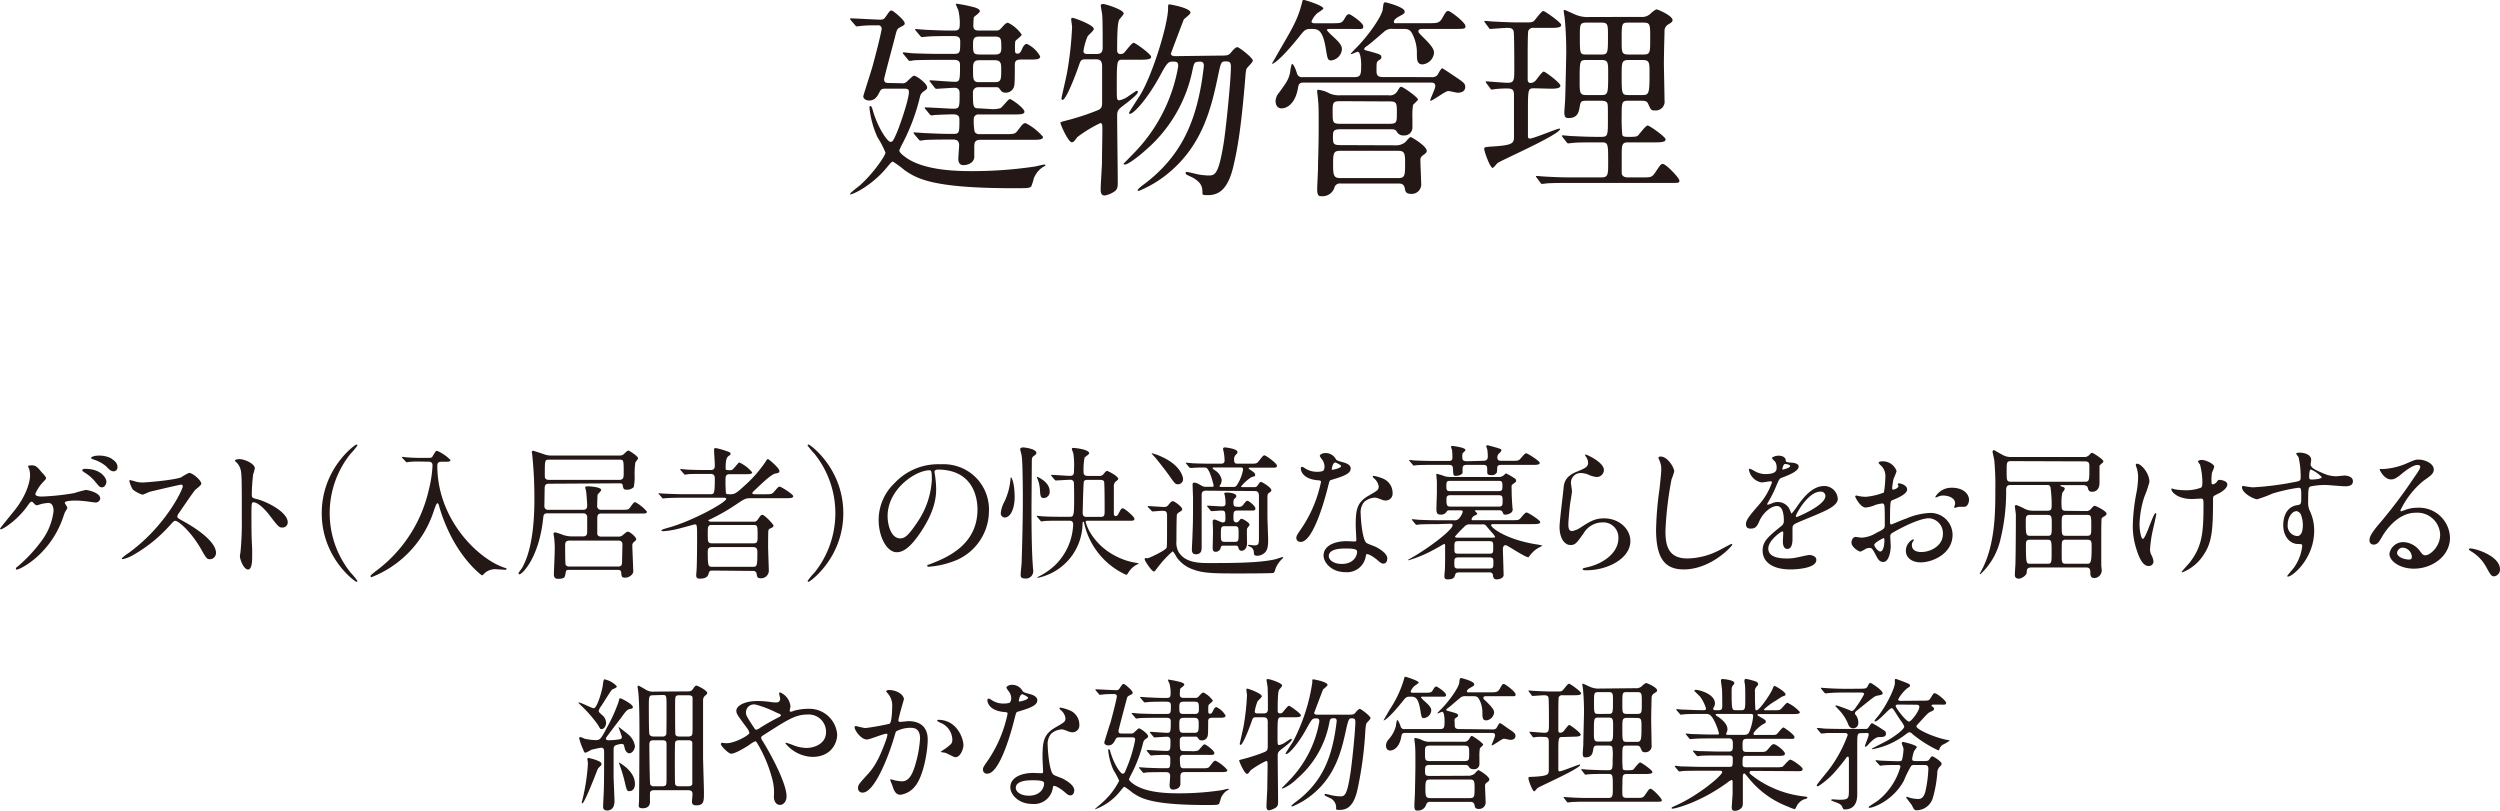 <svg id="レイヤー_1" data-name="レイヤー 1" xmlns="http://www.w3.org/2000/svg" width="171.24mm" height="55.55mm" viewBox="0 0 485.41 157.46"><defs><style>.cls-1{fill:#231815;}</style></defs><path class="cls-1" d="M176.86,310c.45.48.9.95.9,1.18s-.08.28-.5.73a7.79,7.79,0,0,0-1.57,2.35c0,.33.36.53,1.29.53a47.63,47.63,0,0,0,6.27-.67,22.64,22.64,0,0,1,2.27-.62c.14,0,2.77.45,2.77,1.68a.88.88,0,0,1-.93.76c-.3,0-1.54-.2-1.79-.23-.59-.05-1.31-.14-2-.14-.28,0-2.16,0-2.16.42,0,.17.5.79.5,1a5.79,5.79,0,0,1-.47.84c-.14.33-.62,1.79-.76,2.07-2.66,6.44-8,9.07-8.59,9.07-.06,0-.17,0-.17-.17s0-.17.39-.47a28.89,28.89,0,0,0,4.87-5.32,12,12,0,0,0,2.05-5.41c0-.59-.14-1.57-1-1.57a9.31,9.31,0,0,0-1.09.14c-.17,0-1,.31-1.15.31a.78.78,0,0,1-.53-.33c-.37-.37-.4-.37-.51-.37s-.36.23-.47.37c-2,3.08-5.07,5-5.49,5a.15.15,0,0,1-.14-.14c0-.11,2.66-3.33,3.13-3.95,2.41-3.25,2.69-5.74,2.69-6.35a4.3,4.3,0,0,0-.19-1.32,3,3,0,0,1-.2-.45c0-.19.34-.19.39-.19C175.69,308.64,176,308.94,176.86,310Zm12.63,1.91c0,.47-.36,1.09-.84,1.09s-.59-.2-1.45-1.23a8.16,8.16,0,0,0-2-1.68c-.14-.09-.42-.31-.42-.42s.25-.26.47-.26C188.6,309.36,189.49,311.35,189.49,311.86Zm1-4.46c1.15.7,1.15,1.35,1.15,1.63a.76.76,0,0,1-.7.81c-.59,0-.87-.31-1.48-.95a7,7,0,0,0-2.55-1.37c-.28-.09-.39-.2-.39-.28,0-.23.75-.42,1-.42A5.14,5.14,0,0,1,190.47,307.4Z" transform="translate(-168.83 -218.38)"/><path class="cls-1" d="M204,312.47c-.2,0-6.08,1.37-6.22,1.43a10.53,10.53,0,0,1-1.26.53,5.81,5.81,0,0,1-1.9-1,5.46,5.46,0,0,1-.67-1.62c0-.14,0-.22.16-.22l.73.19a5.1,5.1,0,0,0,1.49.28c.95,0,6.21-.45,7.67-1a10,10,0,0,1,1.54-.87c.67,0,2.38,1.43,2.38,2.13,0,.25-1,1-1.21,1.2-.56.67-2.77,3.95-3.22,4.59a.94.94,0,0,0-.22.56c0,.25.06.31,1.23.95s6.27,3.56,6.27,6.11a1.21,1.21,0,0,1-1.14,1.23c-.65,0-.76-.2-1.74-1.93-1.93-3.39-4.4-5.52-5-5.52-.28,0-.37.09-1,.79a28.29,28.29,0,0,1-7.48,6,6.94,6.94,0,0,1-1.73.64c-.06,0-.2,0-.2-.17a8.55,8.55,0,0,1,1.29-1c7.31-5.29,10.64-12.55,10.55-13A.31.31,0,0,0,204,312.47Z" transform="translate(-168.83 -218.38)"/><path class="cls-1" d="M215.31,307.52c1,0,3,.89,3,1.79a8.76,8.76,0,0,1-.33,1.17,36.48,36.48,0,0,0-.26,3.9c0,.61.12.7.93.89,1.71.39,6.05,2.44,6.05,4.54a1,1,0,0,1-1,1c-.7,0-.79-.11-2.66-2.55-.79-1-2.1-2.35-3-2.35-.28,0-.39,0-.39,2.07,0,3,0,4.45.14,7,0,.31,0,1,0,1.43,0,.7,0,2.55-.81,2.55s-1.57-1.91-1.57-2.63c0-.12.12-.7.12-.82a59.4,59.4,0,0,0,.25-6.49c0-8,0-8.91-.34-9.8a3,3,0,0,0-.95-1.29l-.06-.11C214.55,307.52,215.28,307.52,215.31,307.52Z" transform="translate(-168.83 -218.38)"/><path class="cls-1" d="M236.87,329.52a13.69,13.69,0,0,1,1.37,1.66.19.19,0,0,1-.2.16c-.28,0-6.74-4.64-6.74-13.32s6.46-13.33,6.74-13.33a.19.19,0,0,1,.2.17,13.66,13.66,0,0,1-1.37,1.65,18.44,18.44,0,0,0,0,23Z" transform="translate(-168.83 -218.38)"/><path class="cls-1" d="M250.59,308a16.37,16.37,0,0,0-2.27.06c-.08,0-.48.08-.53.08s-.09-.05-.2-.16l-.61-.65a.23.23,0,0,1-.09-.19c0-.06.06-.06.09-.06s.58.08.7.08c.75.09,2.12.12,2.77.12h1.23c.84,0,1,0,1.18-.37.58-.95.61-1,.84-1a8.15,8.15,0,0,1,2.6,1.79c0,.33-.45.33-1,.33h-.72c-.31,0-.84,0-.84.76,0,10.58,8.06,18.17,13,19.8.42.14.45.14.45.25s-.17.17-.28.17-1.32-.09-1.54-.09a3,3,0,0,0-2.38.7c-.2.2-.48.48-.56.48s-3.76-2.69-6.53-8.63a32.47,32.47,0,0,1-1.71-4.48c-.22-.89-.3-.89-.44-.89s-.26.19-.87,2a20.61,20.61,0,0,1-11.93,12.35c-.11,0-.17-.11-.17-.22s.09-.23,1-.95a27,27,0,0,0,10.3-15.77,23,23,0,0,0,.73-4.76c0-.73-.56-.73-.84-.73Z" transform="translate(-168.83 -218.38)"/><path class="cls-1" d="M275.45,312.3c-.56,0-.87.09-.87,1,0,.53-.05,2.83-.05,3.3a.69.69,0,0,0,.81.76H282c.26,0,.84,0,.84-.76,0-.44-.14-2.49-.22-2.91a5.48,5.48,0,0,1-.17-.67c0-.14.2-.22.48-.22.45,0,2.63.14,2.63.72,0,.2-.67.79-.7.93s-.08,1.79-.08,2.1a.71.71,0,0,0,.81.81h3.81c1.31,0,1.45,0,1.79-.48.67-.92.75-1,1-1a7.88,7.88,0,0,1,2.24,1.82c0,.39-.14.39-1.46.39h-7.39c-.78,0-.78.42-.78,1.34,0,.39,0,2.35,0,2.58.06.56.62.56.82.56h3.24a1.27,1.27,0,0,0,1-.39c.62-.51.67-.56.9-.56.42,0,1.59,1.06,1.59,1.42,0,.17,0,.23-.42.56a.85.85,0,0,0-.33.73c0,.17.19,4.85.19,5,0,.59-.81,1.21-1.56,1.21s-.7-.28-.79-1c-.05-.42-.22-.51-.7-.51h-9.38c-.59,0-.59,0-.73.73s-.16,1-1.51,1c-.75,0-.75-.64-.75-.95s.14-3.11.16-4.34a17.68,17.68,0,0,0-.11-2.72,5.84,5.84,0,0,1-.11-.73c0-.16.11-.28.34-.28a13.88,13.88,0,0,1,1.54.51,5.64,5.64,0,0,0,1.73.28H282c.84,0,.84-.51.84-1.09v-2.69a.7.7,0,0,0-.81-.7h-6.92c-.72,0-.75.36-.81.92-.81,7.84-4.14,10.92-4.59,10.92a.19.19,0,0,1-.2-.17c0-.22.68-1,.76-1.2,2-3.64,2.32-9.3,2.32-13.27a82.44,82.44,0,0,0-.42-8.57c0-.08-.08-.45-.08-.53a.25.25,0,0,1,.28-.25c.08,0,2.16.7,2.32.75a3.37,3.37,0,0,0,1.15.17h13.19a1.15,1.15,0,0,0,1-.34c.39-.39.62-.61.81-.61s1.88,1.09,1.88,1.48c0,.17-.48.7-.53.84a15.55,15.55,0,0,0-.14,2.41,9.72,9.72,0,0,1-.17,2.35,1.8,1.8,0,0,1-1.32.51c-.64,0-.7-.14-.84-.93-.05-.28-.31-.31-.7-.31Zm13.58-.75c.9,0,.9-.51.9-1.4,0-2.44,0-2.52-.84-2.52H275.45c-.84,0-.84,0-.84,3.11,0,.36,0,.81.84.81Zm-9.57,11.79c-.84,0-.9.42-.9,1s0,3.53.11,3.73a.8.8,0,0,0,.73.31h9.41c.81,0,.81-.42.81-1.29,0-.42.06-2.52.06-3,0-.64-.45-.75-.82-.75Z" transform="translate(-168.83 -218.38)"/><path class="cls-1" d="M307.12,329.16c-.5,0-.56.11-.76.76s-.95.81-1.62.81-.73-.28-.73-.73c0-.06.09-1.18.09-1.32.08-1.9.08-5.82.08-6.21,0-2.27-.06-2.27-.48-2.27-.08,0-3.05.84-3.61.95a16.33,16.33,0,0,1-2.49.37c-.2,0-.36-.09-.36-.17s.33-.23,1.51-.56c4.45-1.23,11.09-4.85,11.09-5.57,0-.2-.34-.2-.62-.2h-7.5c-2.47,0-3.28.06-3.53.08s-.53.06-.62.06-.14-.06-.22-.17l-.56-.64c-.11-.14-.11-.14-.11-.2s0,0,.08,0,1.06.08,1.26.08c1.37.06,2.52.11,3.84.11h4.87c.73,0,.89,0,.89-2.94,0-.45,0-1-.81-1h-.87c-2.43,0-3.24,0-3.52.06-.09,0-.51.08-.59.08s-.17-.08-.25-.2l-.54-.61c-.11-.11-.14-.17-.14-.2s.06-.08.12-.08,1.06.08,1.23.11c1.37.06,2.52.08,3.83.08h.76c.78,0,.78-.58.78-.92,0-.84-.14-2.18-.14-3,0-.26.06-.34.34-.34A14.16,14.16,0,0,1,310,306c.48.14.68.28.68.47s-.09.23-.42.48-.54.73-.54,2.32c0,.34,0,.4.84.4.4,0,.51-.06,1.1-.76s.61-.73.75-.73a7.25,7.25,0,0,1,2.47,1.91c0,.36-.62.36-1.49.36h-2.88c-.81,0-.81.48-.81,1.2a23.49,23.49,0,0,0,.08,2.47c.11.22.2.22,1,.22s1.34-.5,2.6-1.65a24.46,24.46,0,0,0,4.18-4.79c.14-.25.25-.39.39-.39s2.21,1.74,2.21,2.3c0,.36-.14.39-.84.53s-2.38,1.71-3.56,2.85a9.44,9.44,0,0,0-.78.76.22.22,0,0,0-.08.17c0,.22.39.22.61.22h1.82c1.23,0,1.37,0,1.79-.47.79-.93.87-1,1.12-1s2.61,1.48,2.61,1.85-.56.39-1.49.39H314.6c-1,0-1.21.11-2.86,1.23a38.35,38.35,0,0,1-5,2.86c-.25.11-.36.14-.36.25s.33.22.44.22h8.32a.81.81,0,0,0,.76-.33c.56-.79.67-1,.95-1,.45,0,2.18,1.87,2.18,2.1s-.39.45-.61.53a.53.53,0,0,0-.4.45c-.05.25-.05,2.69-.05,3.16,0,.67.14,4.26.14,4.62a1.5,1.5,0,0,1-1.51,1.46c-.73,0-.76-.25-.87-.93a.62.62,0,0,0-.7-.5Zm-.08-8.85c-.79,0-.79.37-.79,1.68,0,1.63,0,1.88.9,1.88h8c.78,0,.78-.42.78-1.35,0-2,0-2.21-.78-2.21Zm7.92,8.12c.87,0,.92-.14.92-2.83,0-.56-.05-1-.89-1h-7.84c-.87,0-.9.44-.9,1,0,2.78.11,2.83.93,2.83Z" transform="translate(-168.83 -218.38)"/><path class="cls-1" d="M327,306.51a13.66,13.66,0,0,1-1.37-1.65.19.19,0,0,1,.2-.17c.28,0,6.74,4.65,6.74,13.33s-6.46,13.32-6.74,13.32a.19.19,0,0,1-.2-.16,13.69,13.69,0,0,1,1.37-1.66,18.44,18.44,0,0,0,0-23Z" transform="translate(-168.83 -218.38)"/><path class="cls-1" d="M350.27,310c0,.08.05.19.05.31a20.22,20.22,0,0,1,.28,3c0,1.88-.42,4.48-2.88,8.2-2.24,3.42-3.67,4.09-4.79,4.09-1.85,0-3.5-2.88-3.5-6.3a9.88,9.88,0,0,1,3.11-7.14,11.59,11.59,0,0,1,8.93-3.64,9.12,9.12,0,0,1,4.51.9,8.78,8.78,0,0,1,4.87,8.15,10.43,10.43,0,0,1-7.05,9.85,17.3,17.3,0,0,1-4.65,1c-.11,0-.28,0-.28-.2s.05-.11.75-.39c2.92-1.15,9-3.56,9-10.53,0-1.09-.11-7.75-7.75-7.75C350.3,309.62,350.27,309.84,350.27,310Zm-9.1,8.59c0,1.82.73,4.32,2.43,4.32.82,0,1.49-.34,3.42-3.25a16.07,16.07,0,0,0,2.74-8.15c0-1.68-.11-1.82-.47-1.82C346.63,309.7,341.17,313.31,341.17,318.6Z" transform="translate(-168.83 -218.38)"/><path class="cls-1" d="M363.88,318.86a.81.81,0,0,1-.73-.9,5.89,5.89,0,0,1,.75-2.27,12.81,12.81,0,0,0,1.15-4.48c0-.08,0-.14.09-.14s.7,1,.7,3.92C365.84,316.64,365.25,318.86,363.88,318.86Zm5.23-1.29c0,1.26,0,7.08.25,10.55,0,.2.09,1,.09,1.15a1.42,1.42,0,0,1-1.6,1.43c-.81,0-.87-.42-.84-.76,0-.58.14-1.59.17-2.07s.25-7.61.25-12.37c0-2.5-.05-7.79-.22-8.54,0-.23-.31-1.29-.31-1.4s.28-.31.5-.31c.56,0,2.66.33,2.66,1.06,0,.17-.11.34-.44.56s-.45.37-.45,1.07C369.17,309.28,369.11,316.22,369.11,317.57Zm13.05-6.78a1.2,1.2,0,0,0,.78-.19c.12-.12.62-.79.82-.79s2.18,1,2.18,1.54c0,.11,0,.14-.42.48a1.11,1.11,0,0,0-.42.95c0,.73,0,4.28,0,5.1,0,.33,0,.7.34.7s.53-.34.58-.51c.4-.73.51-1,.82-1s2.26,1.6,2.26,2.05-.58.36-1.48.36H380c-.14,0-.37,0-.37.22a8.07,8.07,0,0,0,.7,1.77,12.1,12.1,0,0,0,4.71,4.65,13.07,13.07,0,0,0,4.7,1.59c.06,0,.14,0,.14.09s-.11.11-.2.14a4.28,4.28,0,0,0-1.82,1.7c-.14.23-.22.34-.39.34a14.42,14.42,0,0,1-8.09-9.83c-.11-.45-.11-.47-.22-.47s-.12.14-.14.5a10.9,10.9,0,0,1-8.68,10.39s-.09,0-.09-.06.11-.11.14-.14a12.87,12.87,0,0,0,3.36-2.32,11.62,11.62,0,0,0,3.45-7.84c0-.73-.48-.73-.82-.73h-1.2c-1.12,0-3,0-3.53.06-.11,0-.5.08-.61.08s-.12-.06-.23-.17l-.56-.67a.32.32,0,0,1-.11-.17c0-.05.06-.08.08-.08.2,0,1,.11,1.24.11.81.06,2.8.08,3.86.08h1.15c.78,0,.92,0,.92-3.3,0-.81,0-3.3-.08-3.5a.71.71,0,0,0-.73-.39c-.42,0-2.49.14-2.77.14-.09,0-.14-.09-.25-.2l-.54-.64c-.11-.14-.11-.14-.11-.17s.06-.08.09-.08c.5,0,3,.19,3.58.19.78,0,.78-.47.78-1.09a16.28,16.28,0,0,0-.11-3.16c0-.14-.31-.84-.31-1s.2-.17.37-.17,3,.25,3,1.06c0,.17-.78.65-.9.82a12.93,12.93,0,0,0-.19,2.8c0,.53.22.75.84.75Zm-10.64,4.29c-.7,0-.7-.51-.78-1.77a6.68,6.68,0,0,0-.54-2.13s-.05-.14-.05-.16a.06.06,0,0,1,.05-.06c.12,0,2.44,1,2.44,2.8A1.2,1.2,0,0,1,371.52,315.08Zm8.54-3.53c-.25,0-.67,0-.78.33s-.23,5.88-.23,6.11c0,.75.51.75.87.75h2.52c.87,0,.87-.25.87-1.4,0-.72,0-5.15-.11-5.46s-.54-.33-.82-.33Z" transform="translate(-168.83 -218.38)"/><path class="cls-1" d="M391.79,316.9c-.11-.14-.11-.14-.11-.2s.06-.06.08-.06c.34,0,2.66.17,3.17.17a.93.93,0,0,0,.78-.42c.39-.47.59-.7.87-.7s1.79,1.09,1.79,1.54a.5.5,0,0,1-.25.39c-.59.37-.7.45-.78.68s-.09,4.59-.09,5.12a3.79,3.79,0,0,0,.42,2.13c1.29,2.15,4.17,2.15,5.88,2.15,4.4,0,10.05,0,13.08-.78.19-.06,1.15-.39,1.26-.39a.09.09,0,0,1,.08.08c0,.06,0,.09-.31.39a5.59,5.59,0,0,0-1.14,1.71c-.17.59-.23.79-.42.9s-6.16.11-6.64.11c-4.31,0-6.89,0-8.74-.7a6.54,6.54,0,0,1-3.36-2.35c-.14-.23-.67-1.23-.86-1.23a20.33,20.33,0,0,0-2.8,3c-.62.81-.68.9-.82.9-.42,0-1.79-2.05-1.79-2.36s.11-.22.59-.22c.22,0,3.33-1.43,3.64-2,.11-.2.11-.81.11-6.27,0-.93-.36-.93-1-.93-.26,0-1.66.12-1.82.12s-.14-.09-.26-.2Zm6.75-5.49a1,1,0,0,1-1,1c-.51,0-.62-.17-1.77-1.8-.5-.72-2.35-3.08-2.63-3.38s-.42-.48-.7-.76c0-.06.09-.08.11-.08a11.18,11.18,0,0,1,2,.75C398,308.75,398.54,310.9,398.54,311.41Zm4.51,2.24c-.31,0-.9,0-.9.78V324.6c0,.53,0,1.4-1.15,1.4-.75,0-.75-.68-.75-1s.11-2.19.11-2.55c.11-2.83.11-2.89.11-7.37,0-.42-.08-2.18-.08-2.54s.05-.45.36-.45.59.14,1.43.61a1.43,1.43,0,0,0,.84.2h1.12c.14,0,.34,0,.34-.22a16.66,16.66,0,0,0-.73-2.44c-.51-1.06-.62-1.09-1.26-1.09-.09,0-1.43,0-2.16.08l-.39,0a.35.35,0,0,1-.25-.17l-.53-.64c-.06-.09-.12-.14-.12-.2s0,0,.09,0,1.06.08,1.23.11c1.37.05,2.55.08,3.86.08h1.66c.22,0,.72,0,.72-.61a10.69,10.69,0,0,0-.14-1.49c0-.14-.16-.64-.16-.75a.3.3,0,0,1,.33-.31c.2,0,2.47.25,2.47.89,0,.2,0,.23-.34.56a1.14,1.14,0,0,0-.31.93c0,.73.23.78.81.78h2.19c1.26,0,1.4,0,1.79-.5.78-1,.87-1.12,1.12-1.12s2.41,1.54,2.41,2-.45.39-1.29.39h-3.84c-.22,0-.36,0-.36.14s.34.25.53.42c.39.28.73.5.73.84s-.08.22-.73.45a8.23,8.23,0,0,0-2,1.79c0,.14.17.14.28.14h2.22a.7.7,0,0,0,.67-.28c.42-.59.5-.73.7-.73s2,1.07,2,1.6c0,.22-.09.28-.51.56-.19.14-.25.39-.25.84v3.55c0,.79.14,4.18.14,4.85,0,1.45-.28,2-.7,2.38a2.26,2.26,0,0,1-1.37.56c-.67,0-.7-.25-.7-.65a1.32,1.32,0,0,0-.5-1c-.12-.06-.65-.28-.65-.37s.11-.11.17-.11.9.11,1.06.11c.9,0,.9-.33.9-1.68s0-6.83,0-7.95c0-.92-.56-.92-.84-.92Zm3.39,10.67c-.45,0-.51.08-.59.42a1,1,0,0,1-1,.78c-.5,0-.56-.42-.56-.73s.06-2.83.06-3.36c0-.25-.06-1.54-.06-1.82a.33.33,0,0,1,.37-.36c.22,0,1.28.56,1.56.56.45,0,.54-.23.54-.59,0-1.54,0-1.71-.79-1.71-.28,0-1.65.11-1.87.11s-.14-.05-.26-.16l-.53-.65c-.11-.14-.11-.14-.11-.19s.06-.06.08-.06c.4,0,2.36.14,2.78.14.67,0,.72-.25.72-.59a7,7,0,0,0-.11-1.34c0-.25-.14-.48-.14-.56s.09-.2.45-.2c0,0,1.9,0,1.9.7,0,.2-.14.31-.36.51s-.2.56-.2.78c0,.67.17.78.93.78a1,1,0,0,0,1.06-.53c.37-.47.56-.64.76-.64s1.51,1,1.51,1.48-.22.42-1.6.42h-1.73c-.93,0-.93.14-.93,1.63,0,.28.12.67.56.67a.71.71,0,0,0,.51-.28c.28-.34.31-.42.53-.42s1.54.75,1.54,1.15c0,.14-.48.64-.5.78-.06.36,0,2.49,0,2.74,0,1.54-1,1.54-1.07,1.54-.36,0-.5-.25-.59-.53-.14-.45-.19-.47-.67-.47Zm-1.68-15.18c-.28,0-.48,0-.48.14s.06.11.5.45a2.74,2.74,0,0,1,1.26,1.85,2.14,2.14,0,0,1-.19.81,2.41,2.41,0,0,0-.23.36c0,.17.23.17.31.17h2.33c.44,0,.58,0,1.06-.9a7.65,7.65,0,0,0,.87-2.49c0-.33-.14-.39-.56-.39Zm1.9,11.4c-.78,0-.78.28-.78,1.62,0,1.12,0,1.43.78,1.43h1.9c.76,0,.76-.28.76-1.6,0-1.15,0-1.45-.76-1.45Z" transform="translate(-168.83 -218.38)"/><path class="cls-1" d="M426,308.94a2.29,2.29,0,0,0-.39-1.23,6,6,0,0,1-.53-.78c0-.34.59-.59,1.15-.59a2.27,2.27,0,0,1,2,1.23c.14.2.42.31,1.26.53.54.14,1.6.45,1.6,1.24,0,1.06-1.57,1.56-3.84,2.24-.25.08-.28.16-.53,1.14-.34,1.4-2.74,10.87-5.32,10.87-.76,0-.87-.51-.87-.79s.09-.53.93-1.73a25,25,0,0,0,3.86-9.13c0-.25-.2-.28-.61-.31-3.31-.28-3.31-2.24-3.31-2.27s0-.33.2-.33.19,0,.75.36a4.14,4.14,0,0,0,2.16.59,3.44,3.44,0,0,0,1.23-.17A1.3,1.3,0,0,0,426,308.94ZM434,326.47a3.67,3.67,0,0,1-3.95,3c-2.66,0-4.23-1.84-4.23-3.24,0-1.82,2-2.78,4.51-2.78l1.45.06c.26,0,.4,0,.4-.31s-.12-2.29-.12-2.69c0-3.08.17-4.56,2.52-5.9,1.74-1,1.94-1.1,1.94-1.82a2.45,2.45,0,0,0-.79-1.43c-.25-.23-.36-.34-.36-.45s.08-.14.19-.14a8.54,8.54,0,0,1,1.66.48,3,3,0,0,1,2,2.85,1.33,1.33,0,0,1-1.32,1.46,2,2,0,0,1-.64-.11c-1.06-.4-1.18-.45-1.51-.45a3.37,3.37,0,0,0-2.05.84,3.16,3.16,0,0,0-.67,2.32c0,.7.28,5,1.12,5.63.25.2,1.57.64,1.82.78.59.31,2.22,1.21,2.22,2.24,0,.48-.2,1-.76,1-.28,0-.45-.08-.87-.44-.75-.68-2-1.54-2.44-1.38C434.07,326.08,434.07,326.19,434,326.47Zm-4-1.59c-.65,0-3.17,0-3.17,1.48,0,.67.84,1.51,2.52,1.51,2.72,0,3.11-2.13,2.94-2.57S430.63,324.88,430,324.88Zm-.76-16c0-.2-1-.7-1.15-.7-.48,0-.67,1.15-.67,1.23a.38.38,0,0,0,0,.17C427.55,309.64,429.23,309.28,429.23,308.86Z" transform="translate(-168.83 -218.38)"/><path class="cls-1" d="M448,320.14c-2.46,0-3.27.06-3.55.06a4.17,4.17,0,0,1-.59.08c-.08,0-.14-.08-.25-.19l-.53-.65c-.12-.11-.12-.14-.12-.16a.08.08,0,0,1,.09-.09c.19,0,1.06.09,1.23.11,1.37.06,2.52.09,3.84.09h3a1.09,1.09,0,0,0,1.11-.48,3.21,3.21,0,0,0,.62-1.17c0-.28-.31-.28-.48-.28h-2c-.37,0-.51,0-.7.33a1.26,1.26,0,0,1-1.1.51c-.78,0-.84-.45-.84-1.15,0-.48.09-2.69.09-3.14,0,0,0-1.9,0-2.1s-.11-1.2-.11-1.4.08-.11.19-.11a11.27,11.27,0,0,1,1.46.45,3.94,3.94,0,0,0,1.23.14h9.1a1.44,1.44,0,0,0,1-.25c.11-.06.48-.45.56-.45a12.42,12.42,0,0,1,1.71,1,.5.5,0,0,1,.25.39c0,.25-.11.33-.56.64s-.31.37-.31,1.43.09,2.3.14,3c0,.14.06.45.06.56,0,.87-1.34,1-1.37,1-.42,0-.48-.19-.56-.44s-.31-.42-.7-.42h-4.43c-.14,0-.28,0-.28.08s.45.48.45.56,0,.2-.42.36-.67.56-.67.76.22.17.36.17h7.42c1.26,0,1.4,0,1.8-.48.78-.92.86-1,1.14-1s2.61,1.49,2.61,1.85-.56.39-1.51.39H458.8c-.23,0-.45,0-.45.23,0,.42,2.66,2.66,8.57,3.67a9.58,9.58,0,0,1,1.4.28,5.25,5.25,0,0,1-.65.36,5.25,5.25,0,0,0-1.73,1.48c-.06.06-.31.42-.34.42-.7,0-4.09-2.35-4.4-2.35-.56,0-.56.59-.56.87s.14,4.73.14,4.9c0,.64-.84.87-1.37.87s-.67-.37-.7-.79a.59.59,0,0,0-.7-.56h-5.88c-.22,0-.64,0-.75.42s-.23.93-1.4.93c-.37,0-.7,0-.7-.65,0-.16.05-.84.08-1,.06-.92.06-2,.06-3v-2a.21.21,0,0,0-.2-.23s-1.74,1-2,1.12a24.92,24.92,0,0,1-4.88,2.05.1.1,0,0,1-.11-.09s.48-.28.76-.44c3.58-2.05,7.89-5.41,7.89-6.28,0-.28-.36-.28-.59-.28Zm8.71-12.29c.79,0,1-.25,1-.89,0-.4-.05-.87-.08-1.18,0-.14-.23-.67-.23-.78s.2-.17.28-.17,2.33.61,2.5.73a.27.27,0,0,1,.16.28c0,.14-.25.39-.42.56a1,1,0,0,0-.36.78c0,.67.45.67.9.67h1.82c1.23,0,1.4,0,1.79-.45.81-.92.87-1,1.12-1s2.6,1.48,2.6,1.85-.56.39-1.48.39h-5.91c-.53,0-.87.08-.87.61a3.62,3.62,0,0,1-.08.9,1.1,1.1,0,0,1-1.07.48c-.72,0-.78-.26-.78-.59,0-1.23,0-1.4-.92-1.4h-2.92c-.44,0-.95,0-.95.67v.87c-.19.47-1,.59-1.26.59-.56,0-.53-.09-.61-1.35,0-.73-.37-.78-.93-.78h-3.16c-.67,0-2.38,0-3.11.08l-.39.06c-.11,0-.17-.09-.25-.2l-.54-.64c-.11-.11-.14-.14-.14-.17s.06-.08.12-.08,1,.11,1.23.11c1.37.05,2.52.08,3.84.08H450c.51,0,.84-.05.84-.64a14.2,14.2,0,0,0-.08-1.51,5.14,5.14,0,0,1-.2-.59c0-.17.2-.17.25-.17.29,0,2.55.31,2.55.76,0,.16-.05.19-.45.56-.16.14-.16.44-.16.64,0,.76.08,1,1,1Zm-6.27,3.89c-.7,0-.78.17-.78,1s.08,1,.78,1h9.32c.68,0,.79-.17.79-1s-.09-1-.79-1Zm9.38,5c.76,0,.76-.34.76-1.12s0-1.09-.76-1.09h-9.38c-.76,0-.76.39-.76.89,0,1.09.12,1.32.79,1.32ZM452,323.45c-.78,0-.78.22-.78,1.23s0,1.2.78,1.2h6c.76,0,.76-.19.76-1.2s0-1.23-.76-1.23Zm6,5.32c.79,0,.79-.23.79-1.21,0-.64,0-.95-.79-.95h-6c-.79,0-.79.28-.79,1.09s0,1.07.79,1.07Zm.53-6c.45,0,.59,0,.59-.2a4.62,4.62,0,0,0-.67-.86c-.2-.2-1.09-1.29-1.2-1.38a.9.9,0,0,0-.62-.14h-2.38a1.27,1.27,0,0,0-1.12.48,21.5,21.5,0,0,0-1.79,1.88c0,.22.31.22.45.22Z" transform="translate(-168.83 -218.38)"/><path class="cls-1" d="M480.25,309.64a1.38,1.38,0,0,1-1.43,1.35,5,5,0,0,1-1.65-.48,3.82,3.82,0,0,0-1.32-.28,1.87,1.87,0,0,0-2,1.85c0,.25.2,1.46.2,1.71s-.28,1.9-.34,2.29c-.14,1-.36,3.42-.36,4.12,0,.42,0,1.29.72,1.29a4.22,4.22,0,0,0,1.63-.67c1.71-1.12,2.77-1.8,4.56-1.8,3,0,5.13,2.1,5.13,4.4,0,3.42-4.45,5.68-8.52,5.68-.36,0-.75,0-.75-.22s.62-.28.81-.34c3.5-.78,6.13-3,6.13-5.62a2.92,2.92,0,0,0-3.11-3.11,4.25,4.25,0,0,0-3.63,2.1c-1.29,1.82-1.6,2.29-2.55,2.29-1.18,0-2.13-1.34-2.13-3.5,0-1.17.67-6.32.76-7.36s.19-2.41,2.54-3.36c1.57-.64,2.24-.92,2.24-1.74a2.06,2.06,0,0,0-.47-1.26c-.06-.11-.14-.28-.06-.36S480.25,308.08,480.25,309.64Z" transform="translate(-168.83 -218.38)"/><path class="cls-1" d="M493.91,309.9a13.59,13.59,0,0,1-.53,1.56,67.62,67.62,0,0,0-1.18,10c0,2.83.53,5.35,4.28,5.35a13.79,13.79,0,0,0,5.89-1.46c.42-.19,2.54-1.37,2.65-1.37a.14.14,0,0,1,.15.14c0,.31-4.15,4.82-9.41,4.82-3.64,0-5.38-2.1-5.38-7.73a63.86,63.86,0,0,1,.65-7.78c.11-.93.36-3.22.36-4a3.68,3.68,0,0,0-.25-1.37c0-.08-.31-.73-.31-.76,0-.19.22-.28.39-.28C492.68,307,493.91,309.25,493.91,309.9Z" transform="translate(-168.83 -218.38)"/><path class="cls-1" d="M507.83,320.14c0-.84.78-1.73,2.68-3.94a12.86,12.86,0,0,0,2.38-4.18c0-.16-.19-.19-.31-.19-.28,0-1.42.22-1.67.22a3,3,0,0,1-2.5-2.46c0-.09,0-.2.17-.2a6.17,6.17,0,0,1,1.06.53,4.47,4.47,0,0,0,1.85.51c2.3,0,2.3-.76,2.3-1.32a2.22,2.22,0,0,0-.23-1c-.08-.14-.67-.64-.67-.81s.73-.45,1.24-.45c.67,0,1.37.25,1.42.87,0,.36.14.42,1.26.5.2,0,1.26.14,1.26.73,0,.93-2,1.71-3.33,2.21-.42.17-.45.23-1.06,1.66a23.57,23.57,0,0,1-1.51,3c-.15.25-.2.34-.2.45a.1.1,0,0,0,.11.11,5.57,5.57,0,0,0,.87-.31,2.61,2.61,0,0,1,1.09-.22,2.51,2.51,0,0,1,2.38,1.71c.2.47.22.53.28.53a12.77,12.77,0,0,0,1.15-1.51c.92-1.29,2.74-3.84,5.18-3.84a2.64,2.64,0,0,1,2.63,2.49c0,1.32-2.21,2.24-3.95,3-.7.31-3.86,1.57-4.37,1.87s-.47.59-.47,1.18c0,.25,0,1.43,0,1.68,0,.45,0,2-1,2-.76,0-.87-.92-.87-1.42,0-.28.08-1.63.08-1.66s0-.33-.19-.33-2.72,1.73-2.72,3.33c0,1.93,2.8,1.93,3.61,1.93a8.22,8.22,0,0,0,1.8-.17c.39-.05,2.18-.5,2.54-.5.59,0,1.38.28,1.38.95,0,1.74-4.34,1.85-5,1.85-3.55,0-5.43-1.46-5.43-3.67,0-1.79,1.07-2.69,3.7-4.81a1.2,1.2,0,0,0,.42-1c0-1.26-.23-2.83-1.35-2.83s-2.71,1.29-3.44,3c-.31.7-.61,1.37-1.51,1.37C508.36,321.07,507.83,320.9,507.83,320.14ZM515,309.56c.06,0,1.41-.36,1.41-.67s-.7-.42-1-.42-.5.78-.5.89S514.91,309.56,515,309.56Zm2.55,9.07a.13.13,0,0,0,.12.14c.08,0,5.59-2.24,5.59-4.09a.86.86,0,0,0-1-.84C519.92,313.84,517.51,318.18,517.51,318.63Z" transform="translate(-168.83 -218.38)"/><path class="cls-1" d="M539.13,313.42c0,.93-2.13,1.77-2.8,2.05-.39.14-.42.25-.48,1.23-.05.62-.05,2.88-.05,3s0,.51.25.51c.08,0,2.38-1,2.83-1.12a13,13,0,0,1,4.76-1.12,4.28,4.28,0,0,1,4.31,4.23c0,3.69-3.89,5.37-6.19,5.37-1.59,0-2.88-.81-2.88-2.27a2.49,2.49,0,0,1,1.4-2.21.16.16,0,0,1,.14.14c0,.09-.06.14-.12.23a1.16,1.16,0,0,0-.25.75c0,1.35,1.54,1.35,1.82,1.35,1.85,0,4.2-1.24,4.2-3.48a2.9,2.9,0,0,0-2.69-3.08c-.78,0-2.51.37-5.79,2.1-1.57.84-1.74.93-1.74,1.4,0,.31.09,1.57.09,1.85,0,1.29-.42,3.14-1.43,3.14-.76,0-1.06-.59-1.29-1-.89-1.73-1-1.73-1.4-1.73a2.58,2.58,0,0,0-.7.16,5.4,5.4,0,0,1-1.06.56c-.31,0-1.74-.84-1.74-1.76,0-.5.31-1.09.81-1.09.17,0,1,.14,1.15.14a6,6,0,0,0,2.91-.95c1.43-.7,1.6-.79,1.6-1.57s0-3-.06-3.5c0-.2-.08-.62-.39-.62a7,7,0,0,0-1.29.25,6,6,0,0,1-2,.54c-.95,0-2-1.94-2-2.13a.2.2,0,0,1,.22-.2c.09,0,.42.11.51.11a7.4,7.4,0,0,0,1.28.14,12.2,12.2,0,0,0,3.56-.84,20.81,20.81,0,0,0,.28-3.05,2.75,2.75,0,0,0-.92-2.24,2.35,2.35,0,0,1-.4-.45c0-.25.45-.3.62-.3a2.8,2.8,0,0,1,2.88,1.9,12.68,12.68,0,0,1-.58,1.46,14.22,14.22,0,0,0-.28,1.82c0,.11,0,.3.22.3s1-.3,1-.7c0-.05-.14-.33-.14-.39s.06-.08.11-.11C537.79,312.16,539.13,312.56,539.13,313.42Zm-6.38,10.73c0,.42.75,1.31,1.17,1.31s.79-.78.79-2.15c0-.11,0-.39-.09-.45S532.75,323.76,532.75,324.15Zm18.39-8.71c0,.59-.34,1.34-.92,1.34l-1,0c-.13,0-.72.19-.84.19a.12.12,0,0,1-.13-.14s.08-.19.08-.22a1.65,1.65,0,0,0,.11-.5c0-1.12-1.4-1.52-2.35-1.52a2.52,2.52,0,0,0-1.09.28.64.64,0,0,1-.28.09c-.09,0-.12,0-.12-.11a3.58,3.58,0,0,1,3-1.77C549.83,313,551.14,314.15,551.14,315.44Z" transform="translate(-168.83 -218.38)"/><path class="cls-1" d="M573.77,317.6a1.17,1.17,0,0,0,1.06-.42c.48-.54.53-.59.73-.59s2.29,1,2.29,1.54c0,.19-.16.33-.36.45s-.5.28-.59.47-.08,4.15-.08,4.4,0,3.92,0,4.67c0,.14.09.87.09,1a1.48,1.48,0,0,1-1.4,1.49c-.81,0-.81-.56-.81-1.18,0-.87-.54-.87-.87-.87H563.24c-.87,0-.87.45-.9,1s-1,1.17-1.51,1.17c-.79,0-.79-.56-.79-.7s.06-1.34.09-1.68c.08-.92.11-8.28.11-10,0-.25-.2-1.54-.2-1.68s.17-.23.31-.23a13,13,0,0,1,1.4.62,3.54,3.54,0,0,0,1.85.48h2.8c.79,0,.79-.4.79-1.21a23.32,23.32,0,0,0-.23-3.33c-.14-.45-.36-.45-.61-.45h-7c-.53,0-.92,0-1,.81a38.71,38.71,0,0,1-1.12,9.8,13.24,13.24,0,0,1-3.89,6.72.11.11,0,0,1-.11-.11s.5-.95.59-1.12c2.43-4.9,2.43-11.09,2.43-15.15a51.09,51.09,0,0,0-.19-5.62c0-.28-.34-1.52-.34-1.8a.28.28,0,0,1,.31-.3s1.73,1,1.79,1a3.1,3.1,0,0,0,1.6.33h14a1.29,1.29,0,0,0,1.07-.39c.28-.31.39-.42.56-.42s2.18,1.26,2.18,1.65c0,.17-.14.28-.28.39a4.19,4.19,0,0,0-.47.45c0,.06,0,3.08,0,3.33s0,1.74-1.46,1.74c-.64,0-.73-.42-.81-.78s-.56-.51-.78-.51h-4.2c-.29,0-.34,0-.34.09s.11.14.36.22.48.14.48.39-.42.67-.48.81a9.61,9.61,0,0,0-.14,2.41c0,.81.12,1.07.87,1.07Zm-14.4-9.69c-.92,0-.92.19-.92,2s0,2,.92,2h14.14c1,0,1-.06,1-2.8,0-.76,0-1.15-.92-1.15Zm7,14.5c.84,0,.84-.19.84-2.13,0-1.56,0-1.93-.84-1.93H563c-.84,0-.84.39-.84,1.46,0,2.41.08,2.6.86,2.6Zm0,5.43c.81,0,.81-.22.81-2.21,0-2.21,0-2.46-.81-2.46H563c-.81,0-.81.36-.81,1.26,0,3.41.11,3.41.87,3.41Zm3.64-9.49c-.87,0-.87.23-.87,1.88,0,2,0,2.18.87,2.18h4c.87,0,.87-.22.87-1.87,0-2,0-2.19-.87-2.19Zm0,4.82a1,1,0,0,0-.68.17c-.19.19-.19.47-.19,2.82,0,1.4,0,1.68.87,1.68h3.94c.79,0,1,0,1-3.19,0-1.15,0-1.48-.9-1.48Z" transform="translate(-168.83 -218.38)"/><path class="cls-1" d="M586.17,311.94a21.23,21.23,0,0,1-1,2.94,18.92,18.92,0,0,0-.92,5.26c0,1.26.31,2.86.64,2.86.59,0,2-5,2.49-5,.09,0,.12.11.12.19,0,.23-.56,2.66-.68,3.17a23.82,23.82,0,0,0-.53,3.67,2.45,2.45,0,0,0,.34,1.26,3.42,3.42,0,0,1,.33,1.12.89.89,0,0,1-1,.86c-1.06,0-1.79-1.59-2.27-3.13a14.59,14.59,0,0,1-.75-4.71,36.94,36.94,0,0,1,.7-6.32,17.38,17.38,0,0,0,.33-3,5.9,5.9,0,0,0-.28-1.9,2.15,2.15,0,0,1-.16-.56c0-.09,0-.23.22-.23C584.55,308.38,586.17,310.26,586.17,311.94Zm12.35,3.61c0,5.8-.23,8.09-1.74,10.42a8.72,8.72,0,0,1-4.2,3.53c-.05,0-.14,0-.14-.09s1.37-1.57,1.6-1.87c2.43-3.17,2.63-5.88,2.63-11.23,0-.95-.06-1.12-.5-1.12-.28,0-1.52.08-1.74.08-2.74,0-4-1.34-4-1.93,0-.06,0-.11.09-.11a6.12,6.12,0,0,1,.64.17,12.55,12.55,0,0,0,1.77.16,8.23,8.23,0,0,0,3.27-.5c.14-.11.25-.22.25-1.18a13.23,13.23,0,0,0-.47-3.33,2.83,2.83,0,0,1-.39-.56c0-.14.33-.31.72-.31.79,0,2.44.76,2.44,1.32,0,.22-.42,1.06-.45,1.26a9.25,9.25,0,0,0-.08,1.46c0,.47,0,.7.28.7a1.19,1.19,0,0,0,.73-.45c.28-.39.28-.42.56-.42s1.51.19,1.51.89-1,1.4-1.6,1.71c-.87.42-1,.51-1.12.65A2.56,2.56,0,0,0,598.52,315.55Z" transform="translate(-168.83 -218.38)"/><path class="cls-1" d="M606.3,313a57.46,57.46,0,0,0,7.62-.95c1.45-.26,1.62-.28,1.62-1a17,17,0,0,0-.39-3.81c0-.14-.48-.64-.48-.78s.42-.2.59-.2c1.23,0,2.32.5,2.32,1.4,0,.14-.11.73-.11.87,0,.64.81,1.06,2.47,1.76a6.12,6.12,0,0,0,2.46.56c.28,0,1.46-.14,1.68-.14s1.6.11,1.6,1.09c0,.73-.54,1-1.51,1-.59,0-3.2-.25-3.73-.25a13.25,13.25,0,0,0-3,.28c-.4.17-.45.56-.45,3a3.73,3.73,0,0,0,.36,1.82,8.77,8.77,0,0,1,.81,3.78c0,5.43-4.22,8.9-5.09,8.9-.06,0-.14,0-.14-.11s1.15-1.4,1.34-1.68a9.07,9.07,0,0,0,1.57-4.12c0-.08,0-.39-.28-.39L615,324c-1.51,0-2.85-1.43-2.85-3.67,0-.37,0-3.45,2.71-3.87.79-.11.79-.28.79-1.7s0-1.68-.56-1.68a34.41,34.41,0,0,0-5,1.12,26.08,26.08,0,0,1-3,1.12c-.61,0-2.94-1.18-2.94-2.33a.31.31,0,0,1,.15-.28C604.56,312.78,605.91,313,606.3,313Zm8.32,4.65c-.7,0-1.6,1.14-1.6,2.57a2,2,0,0,0,1.82,2.24c1.09,0,1.12-1.68,1.12-2.13a5.65,5.65,0,0,0-.36-2A1.2,1.2,0,0,0,614.62,317.6Zm2.57-6.7c0,.45.11.54.51.54.11,0,1.93-.06,1.93-.48a6.09,6.09,0,0,0-2.13-1.48C617.3,309.53,617.19,310.18,617.19,310.9Z" transform="translate(-168.83 -218.38)"/><path class="cls-1" d="M642.62,322.19a4.43,4.43,0,0,0-4.73-4.26c-3.7,0-6.08,3.84-6.58,4.71s-.84,1.48-1.6,1.48a.77.77,0,0,1-.81-.78c0-.7.22-1.32,2.21-3.64a93.92,93.92,0,0,0,6.33-8.43c.92-1.32,1.31-1.91,1.31-2.21s-.19-.4-.53-.4c-1,0-2.69,1.4-3.16,1.8-1.12.92-1.51,1-2,1-1.32,0-2.18-1.79-2.18-1.93s.08-.08.67-.08a13.53,13.53,0,0,0,4.34-1c1.73-.76,1.93-.84,2.55-.84,1.12,0,2.94.7,2.94,1.93,0,.81-.65,1.26-2,2.19a16.91,16.91,0,0,0-4.48,5.74.2.2,0,0,0,.17.19l.7-.25a6.67,6.67,0,0,1,2.46-.45,6,6,0,0,1,6.3,5.83c0,3.55-3.44,6-7,6-2.77,0-4.76-1.48-4.76-2.88a2.7,2.7,0,0,1,2.77-2.27,4.14,4.14,0,0,1,3.19,1.79c.4.51.56.76,1,.76C640.66,326.22,642.62,324.51,642.62,322.19Zm-7.2,2.52a1.14,1.14,0,0,0-1.17,1c0,.73,1.2,1.31,2.4,1.31a.46.46,0,0,0,.48-.5A1.9,1.9,0,0,0,635.42,324.71Z" transform="translate(-168.83 -218.38)"/><path class="cls-1" d="M653.15,330.28c-.59,0-.7-.2-1.63-1.88a7.88,7.88,0,0,0-2.94-3c-.08-.06-.39-.25-.39-.34s.08-.19.31-.19c1,0,5.74,1.45,5.74,4.06A1.34,1.34,0,0,1,653.15,330.28Z" transform="translate(-168.83 -218.38)"/><path class="cls-1" d="M288.58,351.62c0,.22-.08.28-.89.64-.17.06-1.79,2.72-2.13,3.22a2.15,2.15,0,0,0-.48.93c0,.22.12.31.59.75a2,2,0,0,1,.84,1.54c0,.73-.47,1.24-.84,1.24s-.28-.09-.87-1a24.65,24.65,0,0,0-3.27-3.69,5,5,0,0,1-.39-.42.06.06,0,0,1,.05-.06c.51,0,2.49,1.12,2.94,1.12.62,0,1.63-3.39,1.77-4.62a2.91,2.91,0,0,1,.22-1A4.35,4.35,0,0,1,288.58,351.62Zm2.33,9.44a3.72,3.72,0,0,1,1.2,2.18c0,.67-.56,1.4-1.06,1.4s-.81-.53-.9-.9c-.17-.72-.19-.92-.61-.92a3.6,3.6,0,0,0-1.12.25c-.45.17-.45.56-.45.93,0,1.62,0,3.41,0,5,0,.78.17,4.25.17,4.95,0,1.71-1.12,1.79-1.4,1.79-.75,0-.81-.39-.81-.92,0-.08.08-1.51.08-1.71.09-1.29.12-3,.12-8.37,0-.78,0-1.18-.56-1.18-.2,0-1.6.31-1.94.4a6.69,6.69,0,0,1-1.09.56c-.25,0-.31-.14-.47-.59a11.75,11.75,0,0,1-.79-2.24.23.23,0,0,1,.25-.2c.14,0,.76.31.9.34a11.15,11.15,0,0,0,2,.25c.78,0,1,0,2.18-2.32a31.3,31.3,0,0,0,2.32-5.1c.14-.62.17-.7.34-.7s2.44,1.12,2.44,1.71c0,.25-.2.31-.56.36-.59.11-.87.53-1.82,1.85-.4.5-2.24,2.94-2.47,3.25s-.39.53-.39.7.31.28.56.28a14.77,14.77,0,0,0,2.18-.2c.17-.05.37-.17.37-.39s-.7-2-.65-2S290.66,360.83,290.91,361.06Zm-7.79,4.48s2.5.53,2.5,1.14c0,.23-.09.34-.4.62s-.33.39-.67,1.26-2.27,5.8-2.66,5.8c-.08,0-.11-.12-.11-.17s.17-.67.2-.79a38.37,38.37,0,0,0,1-6.72,4,4,0,0,0-.09-.75C282.82,365.56,283,365.54,283.12,365.54Zm9,5c0,1.09-.61,1.45-1.06,1.45s-.51-.11-.79-1.2a29.77,29.77,0,0,0-1.14-3.92c0-.06-.17-.39-.12-.45C289.23,366.54,292.11,368.11,292.11,370.55Zm10.05-17.92c.59,0,.93,0,1.24-.51s.5-.61.67-.61,2.07.92,2.07,1.43c0,.16-.17.33-.31.44a1.14,1.14,0,0,0-.5,1v10.92c0,1,.17,5.9.17,7,0,1.65,0,2.46-1.49,2.46-.22,0-.84,0-.84-.73,0-.19.11-1.17.11-1.4,0-.61-.25-.81-.86-.81h-6.56c-.28,0-.75,0-.84.53,0,.25,0,1.46,0,1.74,0,1.15-1,1.23-1.42,1.23-.76,0-.76-.31-.76-.53s.06-.76.06-.9c.05-4.06.08-12.57.08-12.6,0-2.1,0-6.13-.2-8.26,0-.19-.16-1.09-.16-1.29s.05-.22.19-.22a15.6,15.6,0,0,1,1.37.76,2.63,2.63,0,0,0,1.68.39Zm-6.52.75c-.84,0-.84.23-.84,2.41,0,.45,0,4.85.11,5.18s.59.42.76.42h1.76a.7.7,0,0,0,.76-.42c.05-.17.05-4.65.05-5,0-2.64,0-2.64-.81-2.64Zm1.79,17.67a1,1,0,0,0,.62-.17c.19-.19.19-.44.19-2.49,0-.19,0-5.65,0-5.74-.09-.39-.26-.53-.79-.53h-1.76c-.79,0-.79.45-.79,1.09,0,.31.06,7.23.17,7.48a.71.71,0,0,0,.73.36Zm5-9.66a1.12,1.12,0,0,0,.5-.08c.36-.14.36-.34.36-2.19,0-.3,0-5.2,0-5.37-.14-.37-.59-.37-.81-.37h-1.71a1.49,1.49,0,0,0-.51.06c-.36.14-.36.36-.36,2.21,0,.31,0,5.21.06,5.35.14.39.58.39.81.39Zm-1.71.73c-.28,0-.67,0-.81.39-.06.17-.06,3.73-.06,4.06,0,.51,0,3.92.06,4.09.14.39.53.39.81.39h1.71c.28,0,.64,0,.81-.39,0-.17,0-3.72,0-4.09s0-3.89,0-4.06c-.14-.39-.53-.39-.81-.39Z" transform="translate(-168.83 -218.38)"/><path class="cls-1" d="M309.92,362.68c1.6,0,4.42-1.57,4.42-2a2.46,2.46,0,0,0-.44-.9c-1.88-2.54-2.1-2.82-2.1-3.41,0-.9,1.48-1.88,4.11-1.88a18.33,18.33,0,0,1,2.61.2,7.51,7.51,0,0,0,1,.08c.48,0,.79-.22.79-.75,0-.14-.2-.84-.2-1a.19.19,0,0,1,.2-.2,3.29,3.29,0,0,1,2,2.69c0,.14-.14.67-.14.81s0,.25.2.25.7-.22.84-.25A11,11,0,0,1,326,356a5.4,5.4,0,0,1,5.38,5c0,1.68-1.18,4.34-4.84,4.34a7.07,7.07,0,0,1-5.21-2.63c0-.09.08-.11.17-.11s1,.33,1.17.39a7.42,7.42,0,0,0,2.75.61c1.45,0,3.8-.75,3.8-3.1a3.36,3.36,0,0,0-3.55-3.39c-2.33,0-3.78.92-8.21,3.75-.84.53-.84.56-.84.76a1.39,1.39,0,0,0,.31.67c1.68,2.71,4.62,8.23,4.62,10.69,0,1.1-.67,1.68-1.26,1.68-.84,0-1.2-.81-1.2-1.65a9.87,9.87,0,0,0-.31-3.36,26.68,26.68,0,0,0-2.94-7c-.11-.17-.22-.34-.39-.34a5.81,5.81,0,0,0-1.18.73c-.31.2-2.6,1.68-3.47,1.68-.53,0-2-1.51-2-1.85a.28.28,0,0,1,.25-.28C309.14,362.62,309.56,362.68,309.92,362.68Zm3.75-6c0,.56.11.75,1.26,2.54.51.76.53.84.76.84a1.66,1.66,0,0,0,.67-.33,40,40,0,0,1,3.7-2.1c.28-.14.39-.25.39-.39s-.09-.17-.87-.51a21.17,21.17,0,0,0-3.89-1.51A1.55,1.55,0,0,0,313.67,356.72Z" transform="translate(-168.83 -218.38)"/><path class="cls-1" d="M334.76,359.57a.24.24,0,0,1,.25-.22c.08,0,1.54.39,1.85.39a45.94,45.94,0,0,0,4.7-.84c.48-.34.5-3.16.5-3.3a3.55,3.55,0,0,0-.69-2.38c-.42-.51-.48-.56-.48-.65s.34-.22.45-.22c1.87,0,3,1.06,3,1.79,0,.06-1.07,3.61-1.07,4.14,0,.17.11.26.31.26s1.43-.14,1.65-.14c2.1,0,3.73,1,3.73,3.58,0,2.21-.79,7-2.41,9a4.39,4.39,0,0,1-2.86,1.71c-1.06,0-1.34-1-1.65-1.94-.06-.14-.36-.86-.36-.92a.13.13,0,0,1,.14-.14,5.15,5.15,0,0,1,.7.2,8.72,8.72,0,0,0,1.42.19c.82,0,1.85-.39,2.66-3.41a22.15,22.15,0,0,0,.87-4.88c0-2-1.12-2.1-1.93-2.1a6,6,0,0,0-2.69.68c-.11.14-.14.25-.42,1.2-1.12,3.81-3.83,10.7-6.1,10.7a.83.83,0,0,1-.9-.9c0-.59.2-.81,1.88-2.66.75-.84,1.93-2.13,3.44-6.33a7.79,7.79,0,0,0,.39-1.31c0-.09,0-.23-.19-.23-.62,0-3.22,1.12-3.78,1.12C336.05,362,334.76,360.19,334.76,359.57Zm19.54,5.83c-.28,0-1.57-.76-1.9-.84-.14-.06-.9-.12-.9-.2s.93-.64,1.09-.78c1-.79,1.15-.87,1.15-1.63a3.62,3.62,0,0,0-2.27-3.22c-.22-.11-.67-.31-.67-.42s.11-.17.2-.17c3.58,0,4.9,3.53,4.9,5C355.9,363.44,355.48,365.4,354.3,365.4Z" transform="translate(-168.83 -218.38)"/><path class="cls-1" d="M365.17,353.94a2.22,2.22,0,0,0-.4-1.23,6,6,0,0,1-.53-.78c0-.34.59-.59,1.15-.59a2.3,2.3,0,0,1,2,1.23c.14.2.42.31,1.26.53.53.14,1.59.45,1.59,1.24,0,1.06-1.57,1.56-3.83,2.24-.26.08-.28.16-.54,1.14-.33,1.4-2.74,10.87-5.32,10.87a.75.75,0,0,1-.86-.79c0-.39.08-.53.92-1.73a25,25,0,0,0,3.86-9.13c0-.25-.19-.28-.61-.31-3.31-.28-3.31-2.24-3.31-2.27s0-.33.2-.33.2,0,.76.36a4.07,4.07,0,0,0,2.15.59,3.41,3.41,0,0,0,1.23-.17A1.3,1.3,0,0,0,365.17,353.94Zm8.06,17.53a3.66,3.66,0,0,1-4,3c-2.66,0-4.23-1.84-4.23-3.24,0-1.82,2-2.78,4.51-2.78l1.46.06c.25,0,.39,0,.39-.31s-.11-2.29-.11-2.69c0-3.08.17-4.56,2.52-5.9,1.73-1,1.93-1.1,1.93-1.82a2.5,2.5,0,0,0-.78-1.43c-.26-.23-.37-.34-.37-.45s.09-.14.2-.14a8.7,8.7,0,0,1,1.65.48,3,3,0,0,1,2,2.85,1.33,1.33,0,0,1-1.31,1.46,2,2,0,0,1-.65-.11c-1.06-.4-1.17-.45-1.51-.45a3.34,3.34,0,0,0-2,.84,3.11,3.11,0,0,0-.67,2.32c0,.7.28,5,1.12,5.63.25.2,1.56.64,1.82.78.58.31,2.21,1.21,2.21,2.24,0,.48-.2,1-.76,1-.28,0-.45-.08-.87-.44-.75-.68-2-1.54-2.43-1.38C373.29,371.08,373.29,371.19,373.23,371.47Zm-4-1.59c-.65,0-3.17,0-3.17,1.48,0,.67.84,1.51,2.52,1.51,2.72,0,3.11-2.13,2.94-2.57S369.84,369.88,369.2,369.88Zm-.76-16c0-.2-1-.7-1.15-.7-.47,0-.67,1.15-.67,1.23a.29.29,0,0,0,.06.17C366.76,354.64,368.44,354.28,368.44,353.86Z" transform="translate(-168.83 -218.38)"/><path class="cls-1" d="M388.32,360.8a.86.86,0,0,0,.81-.3c.68-.62.73-.7.9-.7s1.71,1,1.71,1.54c0,.16,0,.22-.51.56a1.08,1.08,0,0,0-.44.7,26.91,26.91,0,0,1-2.24,6,9.4,9.4,0,0,0-.51,1.07c0,.36.93,1,1.29,1.2,2.49,1.49,6.5,1.54,8.37,1.54a55.58,55.58,0,0,0,8.37-.61c.26-.06,1.07-.26,1.15-.26s.2,0,.2.09-.06.08-.48.33a3.35,3.35,0,0,0-1.06,1.4,7.42,7.42,0,0,1-.34,1.07c-.22.25-.45.25-2.44.25-10.77,0-12.76-1.32-14.36-2.38a14,14,0,0,0-1.57-1.15c-.16,0-.33.23-.72.7a11.08,11.08,0,0,1-5,3.67s0,0,0-.06,1.15-1,1.35-1.2a14.19,14.19,0,0,0,3.33-4.28,12.67,12.67,0,0,0-1.07-2,12.59,12.59,0,0,1-1.06-3.89c0-.09,0-.25.11-.25s.23.14.34.58c.64,2.27,1.93,4.18,2.35,4.18s.45-.34.87-1.32a26.49,26.49,0,0,0,1.57-5.29c0-.39-.2-.45-.7-.45h-2.19c-.53,0-.73,0-.92.39-.34.65-.62,1.18-1.43,1.18-.39,0-.76-.23-.76-.56,0-.11,1-3.31,1.21-3.89.87-3.17,1.23-4.9,1.23-5.07,0-.34-.25-.45-.5-.45-.68,0-1.35,0-2,.06-.11,0-.64.08-.76.08s-.16-.06-.25-.17l-.56-.64c-.08-.14-.11-.17-.11-.2s.06-.05.11-.05c.53,0,3.28.16,3.89.16a.71.71,0,0,0,.76-.42c.48-.7.53-.78.76-.78s1.73,1.29,1.73,1.68c0,.22-.05.25-.59.53s-.44.31-.7,1.26S386,360.1,386,360.3c0,.5.31.5.73.5Zm11.76,3.42a3.52,3.52,0,0,0,1.35-.11c.25-.11,1-1.21,1.26-1.21s1.93,1.21,1.93,1.68-.59.37-1.49.37H398.6c-.39,0-.67.19-.67.61a7.89,7.89,0,0,0,.11,1.68.63.63,0,0,0,.56.31H402c1.29,0,1.43,0,1.79-.47.7-.9.76-1,1.06-1a7.39,7.39,0,0,1,2.3,1.82c0,.39-.56.39-1.48.39h-6.84c-.78,0-.81.45-.81,1v1.4c-.11.87-1.12,1-1.43,1-.67,0-.67-.7-.67-.84s.11-1.52.11-1.77c0-.78-.47-.78-1-.78s-2.58,0-3.56.05a3.82,3.82,0,0,1-.59.09c-.08,0-.14-.09-.25-.2l-.53-.64c-.11-.11-.11-.14-.11-.17s0-.08.08-.08,1.48.11,1.76.11c2,.08,2.27.08,3.48.08.75,0,.75-.19.75-1.9,0-.65-.45-.7-.89-.7s-1.91.05-2.41.08a1.85,1.85,0,0,1-.39.06c-.09,0-.14-.06-.26-.17l-.53-.64c-.08-.09-.11-.14-.11-.2s0-.06.08-.06c.59,0,3.17.17,3.7.17.84,0,.84-.19.84-2,0-.23,0-.76-.7-.76-.34,0-2.18.14-2.41.14-.08,0-.14-.06-.25-.2l-.53-.64c-.11-.11-.11-.14-.11-.17s0-.08.08-.08c.31,0,2.74.19,3.28.19.7,0,.7-.25.7-2.29,0-.62-.56-.62-.87-.62h-1.68c-.65,0-2.55,0-3.53.06a4.2,4.2,0,0,1-.62.08c-.08,0-.14-.08-.22-.19l-.56-.65c-.11-.11-.11-.14-.11-.17s0-.08.11-.08,1.06.11,1.23.11c1.29.06,2.52.09,3.84.09h1.57c.86,0,.86-.2.86-1.68,0-.7-.47-.7-1.12-.7-1.14,0-2.6,0-3.36.08l-.58.06c-.12,0-.14-.06-.26-.17l-.53-.65c-.11-.14-.14-.14-.14-.19s.06-.06.11-.06,1.49.11,1.77.11c1.87.09,2.21.09,3.3.09.76,0,.76-.28.76-1.21a7.77,7.77,0,0,0-.2-1.51c-.05-.11-.33-.73-.33-.78s.08-.06.11-.06a19.66,19.66,0,0,1,2.35.48c.28.08.73.25.73.5s-.76.67-.81.84a9.3,9.3,0,0,0-.06,1c0,.45.08.73.78.73h2.22c.42,0,.47-.06.92-.56.28-.31.48-.48.67-.48a4.72,4.72,0,0,1,1.82,1.57c0,.17-.64.64-.75.76s-.14.25-.14,1.09c0,.47,0,.7.33.7s.42-.2.7-.79c.11-.22.31-.5.56-.5a3.94,3.94,0,0,1,1.77,1.65c0,.42-.51.42-1.52.42h-1c-.86,0-.86.31-.86.93,0,.86,0,2.32-.09,2.57a1.12,1.12,0,0,1-1.12.9c-.45,0-.56-.17-.78-.48s-.28-.25-.79-.25h-2a.65.65,0,0,0-.73.59c0,1.93,0,2.21.73,2.21Zm-1.37-9.6c-.62,0-.9.11-.9.92,0,1.23,0,1.46.9,1.46h2c.39,0,.9,0,.9-.76,0-1.4,0-1.62-.9-1.62Zm-.08,3.13c-.82,0-.82.51-.82,1.18,0,1.4,0,1.73.82,1.73h2.1c.84,0,.84-.36.84-1.7,0-.7,0-1.21-.84-1.21Z" transform="translate(-168.83 -218.38)"/><path class="cls-1" d="M412.74,357.64c-.62,0-.65.11-.95,1-.26.73-1.6,4.37-2.1,4.37-.12,0-.14-.14-.14-.23s.56-2.46.72-3.3a44.29,44.29,0,0,0,.68-6.16c0-.14-.12-.84-.12-1s0-.23.2-.23,2.8.93,2.8,1.49c0,.19-.73.81-.81.95a7.61,7.61,0,0,0-.56,2c0,.36.36.36.59.36h1.2c.76,0,.76-.59.76-.89,0-1.46,0-3.39-.06-4.18,0-.22-.2-1.17-.2-1.4s.23-.19.31-.19c.31,0,2.72.75,2.72,1.26,0,.17-.56.73-.62.87-.11.3-.25.75-.25,4,0,.14,0,.53.45.53a.64.64,0,0,0,.5-.19c.2-.2,1-1.29,1.23-1.29s2.33,1.51,2.33,1.85-.51.39-1.35.39h-2.35c-.84,0-.84,0-.84,3.81,0,1.43,0,1.57.34,1.57a3,3,0,0,0,1.23-.56c.9-.59,1-.65,1.06-.65s.14.09.14.17c0,.34-1.45,1.43-1.59,1.54-1,.76-1.15.87-1.15,1.62,0,1.4.08,7.62.08,8.88,0,.62-.08.9-.44,1.15a3.57,3.57,0,0,1-1.29.53c-.42,0-.53-.34-.53-.76s.14-2.91.16-3.38c0-1.12.06-3.62.06-4.54,0-.64,0-.9-.28-.9a17.93,17.93,0,0,0-3,1.8c-.39.53-.5.7-.72.7-.48,0-1.52-2.36-1.52-2.61,0-.08.51-.19.59-.22a33.23,33.23,0,0,0,4.12-1.32c.64-.25.84-.39.84-1.12s0-4.14,0-4.76c0-.78-.28-.95-.87-.95Zm17.75-.5c1.09,0,1.2,0,1.59-.48.2-.25.57-.64.79-.64s2.07,1.4,2.07,1.79c0,.22-.7.84-.78,1s-.14.33-.23,1.45a72.29,72.29,0,0,1-1.56,11.57c-.79,3.33-2.16,3.8-3.45,3.8-.67,0-.67-.08-.67-.25a2,2,0,0,0-1.23-2.07l-.81-.39a.39.39,0,0,1-.2-.25c0-.14.17-.14.22-.14s.62.14.76.16a8.73,8.73,0,0,0,2,.31c.86,0,1.34,0,2-4.2.28-1.59,1-8.4,1-10.27,0-.68-.31-.68-.76-.68s-.58.2-1,2c-.86,4.06-2,9-6.49,12.71a15.15,15.15,0,0,1-4,2.41s-.17,0-.17-.14a4.43,4.43,0,0,1,.84-.73c5-3.72,6.72-8.17,7.62-13.3.14-.84.34-2.29.34-2.46s-.06-.51-.48-.51c-.81,0-.81.12-1,1.12a18.91,18.91,0,0,1-6.21,10.62,9.19,9.19,0,0,1-2.75,1.9c-.05,0-.19,0-.19-.11.17-.17,1.45-1.46,1.93-2A21.8,21.8,0,0,0,425,358.48c0-.62-.25-.62-.78-.62s-.73.2-1.63,1.85c-1.68,3.11-3.5,5.07-4,5.07-.09,0-.14,0-.14-.11s1.26-2,1.48-2.38a36.07,36.07,0,0,0,3.7-11.37c0-.56,0-.64.16-.64s2.8.47,2.8,1.09c0,.22-.78.75-.89.92-.31.79-1.43,3.75-1.71,4.51,0,.25.31.34.5.34Z" transform="translate(-168.83 -218.38)"/><path class="cls-1" d="M445.16,353.64c-.25,0-.42,0-.42.16a5.44,5.44,0,0,0,.73.76c1.15,1,1.26,1.37,1.26,1.79a1.62,1.62,0,0,1-1.43,1.46c-.45,0-.47-.23-.67-1.4-.42-2.77-1.12-2.77-1.93-2.77s-.87.08-1.65,1.06c-2.69,3.33-3.59,3.67-3.59,3.53.23-.37.93-1.63,1.21-2.1a21.48,21.48,0,0,0,2.74-5.8c.14-.5.14-.56.25-.56s2.63.76,2.63,1.15c0,.11-.61.5-.75.59a2.78,2.78,0,0,0-.81,1.12c0,.25.25.25.47.25h2.19c1.23,0,1.37,0,1.73-.64.25-.45.39-.56.59-.56s1.88,1.14,1.88,1.59-.14.37-1.49.37ZM458.55,360a1,1,0,0,0,.81-.22c.11-.14.5-1,.7-1s1.12.73,1.68,1.1c1,.67,1.34.89,1.34,1.37,0,.78-.84.78-1,.78s-1.06-.22-1.26-.22c-.36,0-2,1.29-2.32,1.29,0,0-.06,0-.06-.06s.68-1.57.68-1.88c0-.47-.37-.47-.65-.47H441.63c-.56,0-.64.25-.72.73-.37,2.15-1.54,2.68-2.16,2.68s-.81-.5-.81-1a1.92,1.92,0,0,1,.47-1.12,6.06,6.06,0,0,0,1.46-2.68,5.27,5.27,0,0,1,.22-1.12c.26,0,.56.86.7,1.28a.7.7,0,0,0,.79.48h6.83c.9,0,.9-.39.9-1.76,0-.31-.09-1.6-.45-1.6-.14,0-.73.31-.87.31s-.06,0-.06-.06.76-.81.87-.92c1.71-1.77,3.28-4.17,3.36-4.93s.11-.95.37-.95c.08,0,2.54.61,2.54,1.2,0,.28-.08.31-.78.7-.31.17-.64.42-.64.67s.22.2.58.2h4c1.12,0,1.42,0,1.84-.76s.51-.86.76-.86,2.27,1.51,2.27,2-.14.37-1.49.37h-4.17c-.19,0-.59,0-.59.3s.14.31.59.76c1.35,1.32,1.49,1.74,1.49,2.13a1.7,1.7,0,0,1-1.52,1.51c-.75,0-.75-.64-.75-1.48a5.35,5.35,0,0,0-.73-2.78c-.31-.44-.67-.44-1.18-.44h-1.28a1.49,1.49,0,0,0-1.21.39c-1.2,1-1.73,1.51-2.21,1.85-.31.22-.39.28-.39.42s.05.14.59.28c1.51.42,1.68.47,1.68.81,0,.17,0,.19-.4.45s-.25.3-.25,1.28c0,.48,0,.9.84.9Zm-4.76,9a2,2,0,0,0,1.4-.44c.08-.09.53-.65.7-.65s2.12,1.21,2.12,1.82c0,.23-.11.31-.56.65a.64.64,0,0,0-.28.61c0,.48.12,2.77.12,3.31a1.27,1.27,0,0,1-1.35,1.14c-.67,0-.75-.36-.81-.75-.11-.56-.48-.62-.84-.62h-7.73a.73.73,0,0,0-.78.42,1.66,1.66,0,0,1-1.77,1.26c-.28,0-.56,0-.56-.92,0-.42.12-2.38.12-2.83,0-1,.08-2.77.08-5.43,0-2,0-2.86-.08-3.59,0-.14-.12-.92-.12-1.09s0-.22.17-.22a4.13,4.13,0,0,1,1.46.47,3.14,3.14,0,0,0,1.48.26h6.36a1.15,1.15,0,0,0,1.15-.51c.33-.56.36-.61.56-.61s2.18,1.37,2.18,1.68c0,.14-.56.58-.64.72a8.45,8.45,0,0,0-.09,1.68c0,.2,0,1.07,0,1.29a1,1,0,0,1-1.15,1.07.93.93,0,0,1-.89-.45c-.2-.34-.4-.37-.76-.37h-6.83c-.84,0-.93.26-.93,1,0,.92,0,1.14.93,1.14Zm-7.28-5.85c-1,0-1,.25-1,1.43,0,1.34,0,1.57,1,1.57h6.58c1,0,1-.25,1-1.4,0-1.37,0-1.6-1-1.6Zm0,6.58c-.86,0-.92.34-.92,1.77s.06,1.84.92,1.84h7.7c.87,0,.93-.3.93-1.76s0-1.85-.93-1.85Z" transform="translate(-168.83 -218.38)"/><path class="cls-1" d="M472.27,361.48c-.84,0-.87,0-.87,3.1,0,.17,0,2.83,0,3.28,0,.14.05.28.25.28.5,0,3.58-1.32,3.92-1.32,0,0,.08,0,.08.06,0,.73-7.81,4.14-8.29,4.51-.11.11-.53.64-.64.64-.34,0-1.12-2.15-1.12-2.52s.11-.25,1.29-.33c2.66-.17,2.66-.48,2.66-1.4v-5.32c0-.65-.06-1-.87-1a13.12,13.12,0,0,0-1.4,0c-.11,0-.62.09-.7.09s-.14-.06-.22-.2l-.48-.64c-.08-.12-.08-.14-.08-.2s0-.06.08-.06,2.35.2,2.8.2c.9,0,.9-.36.9-1.88,0-.72,0-4.5-.09-4.92s-.45-.48-.84-.48-2.21.14-2.21.14-.17,0-.25-.17l-.48-.64c-.05-.11-.11-.14-.11-.2s0-.05.08-.05c.2,0,1,.08,1.15.08,1.18.06,2.3.11,3.45.11h.53c1.06,0,1.17,0,1.4-.19s1-1.32,1.26-1.32,2.35,1.51,2.35,1.85-.5.39-1.34.39h-2.27a.68.68,0,0,0-.73.39c-.08.25-.08,2.86-.08,3.39v3c0,.14,0,.5.39.5a.93.93,0,0,0,.64-.31c.17-.17.87-1.2,1.09-1.2s2.22,1.51,2.22,1.85-.48.42-1.26.42ZM486.38,352a1.58,1.58,0,0,0,1.23-.39,3.15,3.15,0,0,1,.81-.62c.2,0,2.16.84,2.16,1.43,0,.23-.14.31-.59.59a1,1,0,0,0-.48.87c0,.33-.08,2.91-.08,4.2,0,.78.08,4.25.08,5a1.19,1.19,0,0,1-1.31,1.35c-.48,0-.51-.09-.87-.9-.17-.39-.5-.39-.84-.39h-1.82c-.84,0-.84.22-.84,2.13a22.69,22.69,0,0,0,.08,2.41c.12.25.34.25,1,.25.82,0,1-.06,1.12-.2s1-1.31,1.26-1.31,2.38,1.51,2.38,1.84-.5.4-1.37.4h-3.61c-.84,0-.84.36-.84,1.84a22.72,22.72,0,0,0,0,2.3c.08.42.47.5.81.5h1.88c1.26,0,1.31,0,1.84-.78s.68-1,.9-1c.45,0,2.21,1.88,2.21,2.21s-.14.31-1.29.31H477c-.7,0-2,0-3,.06a7,7,0,0,1-.76.08c-.08,0-.14-.05-.22-.17l-.48-.64a.4.4,0,0,1-.11-.2s0-.05.09-.05,1,.08,1.12.08c1.87.11,2.74.11,3.47.11h4c.87,0,.87-.42.87-2,0-2.5,0-2.66-.9-2.66h-.67c-1.26,0-2.52,0-3.19.08-.09,0-.45.06-.53.06s-.14-.06-.23-.17l-.5-.65c-.09-.14-.11-.14-.11-.19s0-.06.11-.06,1,.09,1.12.09c1.68.08,2.57.11,3.47.11h.53c.87,0,.87-.23.87-2.3a8.24,8.24,0,0,0-.08-2.18c-.17-.31-.59-.31-.84-.31h-1.82c-.65,0-.84,0-1,.59-.14.92-.28,1.71-1.54,1.71-.39,0-.53-.17-.53-.76,0-.28.11-1.51.11-1.76,0-.79.14-5.88.14-6.22,0-2.3-.14-3.84-.19-4.4,0-.16-.14-.89-.14-1s0-.17.11-.17,1.34.62,1.6.7a4,4,0,0,0,1.7.25Zm-5.21,10.36c.87,0,.87-.28.87-2.83,0-1.48,0-1.82-.87-1.82h-2c-.86,0-.86.12-.86,2.78,0,1.54,0,1.87.86,1.87Zm0-5.37c.84,0,.84-.26.84-2.44,0-1.51,0-1.79-.84-1.79h-2c-.84,0-.84.28-.84,1.82,0,2.29,0,2.41.84,2.41Zm3.58-4.23c-.92,0-.92.05-.92,2.41,0,1.56,0,1.82.92,1.82h1.94c.92,0,.92-.23.92-2.13s0-2.1-.92-2.1Zm0,5c-.92,0-.92.31-.92,2,0,2.52,0,2.66.92,2.66h1.8c.89,0,1-.14,1-2.85,0-1.46,0-1.8-.93-1.8Z" transform="translate(-168.83 -218.38)"/><path class="cls-1" d="M509.23,368.06c-.4,0-.7,0-.7.28s.11.3,1,1A20.19,20.19,0,0,0,519,373c.67.09.75.09.75.25s-.14.2-.59.31a2.75,2.75,0,0,0-1.51,1.4c-.08.2-.28.53-.36.53A8,8,0,0,1,516,375a18.09,18.09,0,0,1-7.7-5.6c-.65-.79-.68-.84-.82-.84s-.25.25-.25.33,0,1,0,1.12c0,.54,0,3.11,0,3.7,0,1,0,1.23-.28,1.54a1.76,1.76,0,0,1-1.26.56c-.34,0-.62-.08-.62-.7,0-.06.14-2.16.17-2.58,0-.72,0-1.62,0-2.35,0-.11,0-.36-.23-.36a2.74,2.74,0,0,0-.67.42c-5.43,4-10.3,5.15-10.75,5.15-.06,0-.2,0-.2-.14s.56-.34.59-.36c4.82-2.13,9.24-6,9.24-6.58,0-.28-.28-.28-.47-.28h-3.7c-.92,0-2.66,0-3.39.05-.08,0-.64.09-.75.09s-.14-.06-.26-.2l-.53-.64c-.11-.14-.11-.14-.11-.17a.1.1,0,0,1,.08-.09c.2,0,1,.12,1.24.12.81,0,2.68.08,3.86.08h5.49c.59,0,.59-.25.59-1.57,0-.31,0-.64-.7-.64h-2c-1,0-2.74,0-3.36.05-.08,0-.67.09-.76.09s-.14-.06-.25-.17l-.56-.67c-.11-.14-.11-.14-.11-.17s.06-.08.11-.08,1,.11,1.23.11c.79,0,2.58.08,3.84.08h1.76c.82,0,.82-.33.82-1.37,0-.59,0-1.18-.73-1.18h-3.39c-.67,0-2.58,0-3.56.09l-.59.05c-.08,0-.13-.05-.25-.19l-.53-.65c-.11-.14-.11-.14-.11-.16a.1.1,0,0,1,.08-.09c.17,0,1,.11,1.23.11.82,0,2.27.09,3.84.09h1c.14,0,.31,0,.31-.23A12,12,0,0,0,501.5,358c-.56-.93-.93-1-1.46-1h-.7c-1.12,0-3,0-3.53.08-.11,0-.5.06-.61.06s-.14-.06-.23-.17l-.56-.64c-.11-.14-.11-.14-.11-.2s.06-.06.09-.06c.19,0,1,.09,1.23.09.81,0,2.27.11,3.86.11.42,0,.59,0,.59-.34a7.38,7.38,0,0,0-1.12-2.26c-.17-.2-1.15-1.15-1.15-1.15a.26.26,0,0,1,.28-.2c.7,0,3.73.81,3.73,2.63a1.44,1.44,0,0,1-.2.7c-.14.23-.14.28-.14.4s.22.22.31.22h.84c.61,0,.61-.5.61-.76,0-.5,0-2.49-.05-3.24,0-.26-.2-1.43-.2-1.71s.11-.34.28-.34,2.32.17,2.32.79a1,1,0,0,1-.27.44c-.2.23-.26.45-.26,1.07,0,3.75.06,3.75.84,3.75h1c.81,0,.81-.22.81-2.41,0-.75,0-2.15-.08-2.66a4.28,4.28,0,0,1-.09-.61c0-.23.09-.4.29-.4a12.3,12.3,0,0,1,1.93.51c.16.05.45.25.45.5s-.06.17-.31.51a1.15,1.15,0,0,0-.31,1c0,1.59,0,1.73.06,3.16,0,.2,0,.42.27.42.51,0,2.53-2.91,3-3.95.31-.73.34-.78.48-.78s2.13,1.12,2.13,1.65c0,.2-.06.2-.65.42-.05,0-1,.62-1.14.73a12.61,12.61,0,0,0-2.41,1.76c0,.14.22.17.33.17H513c1.07,0,1.35,0,1.63-.25s1-1.21,1.26-1.21a7.43,7.43,0,0,1,2.41,1.8c0,.39-.56.39-1.51.39h-6.42c-.11,0-.3,0-.3.14s.05.14.61.47c.93.54,1,.59,1,.87s-.11.28-.51.48c-.64.36-1.87,1.48-1.87,1.85s.33.25.53.25h2.52c1.15,0,1.29,0,1.51-.2s1-1.26,1.26-1.26c.11,0,2.13,1.4,2.13,1.85s-.14.36-1.43.36h-7.81c-.84,0-.84.34-.84,1.43,0,.73,0,1.12.78,1.12h2.33c1.23,0,1.37,0,1.76-.45.81-.95.9-1.06,1.21-1.06.47,0,2.15,1.37,2.15,1.82s-.5.45-1.4.45h-6.13c-.7,0-.7.22-.7,1.51,0,.34,0,.7.67.7h5.69a5.64,5.64,0,0,0,1.37-.08c.25-.12,1.2-1.4,1.54-1.4s2.4,1.37,2.4,1.84-.55.4-1.48.4ZM502.17,357c-.06,0-.22,0-.22.14s.47.42.58.47c1.35,1,1.71,1.74,1.71,2.36a1.51,1.51,0,0,1-.2.72.71.71,0,0,0-.05.23c0,.14.2.14.31.14h3.11c.81,0,1-.23,1.28-1.15a9.53,9.53,0,0,0,.54-2.55c0-.28-.12-.36-.59-.36Z" transform="translate(-168.83 -218.38)"/><path class="cls-1" d="M530.31,360.72c-.87,0-.87.11-.87,2.41,0,1.4,0,8.71,0,9.41s0,3-2.44,3c-.25,0-.3-.11-.47-.48s-.31-.59-1.49-1c-.3-.12-.67-.23-.67-.34s.25-.14.34-.14,1.06.08,1.26.08c1.82,0,1.85-.25,1.85-1.93s0-4.11,0-5.82c0-.25,0-.62-.2-.62s-.25.14-.31.23-.86,1.17-1.9,2.38a16.16,16.16,0,0,1-3.58,3.16c-.09,0-.26-.08-.26-.22s1.94-2.47,2.3-2.94a25.84,25.84,0,0,0,3.72-6.81c0-.25-.25-.39-.5-.39-1.37,0-2.3,0-3.39,0-.14,0-1.12.11-1.2.11s-.14-.08-.25-.2l-.54-.64c-.05-.08-.11-.14-.11-.17s.06-.08.09-.08c.19,0,1.06.08,1.26.11s2.24.08,3.66.08H531c.39,0,.42,0,.78-.53s.42-.59.56-.59a18.57,18.57,0,0,1,1.68,1c.73.47,1,.58,1,1,0,.65-.47.68-1.23.7-.47,0-.95.09-2.18,1.43-.09.11-.42.45-.56.45s-.11-.11-.11-.14c0-.25.72-1.82.72-2.21s-.16-.31-.84-.31Zm-.39-8.62c1.2,0,1.31-.06,1.54-.48s.31-.64.53-.64,2.38,1.42,2.38,2c0,.28-.11.28-1.09.48-.42.08-.45.08-3.73,2.74-.36.28-.56.45-.56.68a.5.5,0,0,0,.12.28,2.22,2.22,0,0,1,.53,1.48,1,1,0,0,1-1,1.15c-.64,0-.9-.56-1-.9a8.58,8.58,0,0,0-1.82-2.74c-.08-.11-.64-.65-.64-.7s.17-.11.22-.11a29.74,29.74,0,0,1,2.92,1.09c.3,0,.47-.17.84-.7a18.83,18.83,0,0,0,1.62-2.58c0-.28-.34-.31-.7-.31h-2.69c-.78,0-2.18,0-3.3.09l-.81.08c-.09,0-.14-.08-.26-.19l-.53-.65a.38.38,0,0,1-.11-.19c0-.06.06-.06.08-.06.17,0,1,.08,1.24.08.81.06,2.26.12,3.83.12Zm3.19,14.14c-.11-.12-.11-.14-.11-.17a.09.09,0,0,1,.08-.09c.14,0,.87.09,1,.09s2.6.11,3.47.11c.59,0,.59-.22.7-.78a11.37,11.37,0,0,0,.17-1.4,1.52,1.52,0,0,0-.11-.65,3.8,3.8,0,0,1-.23-.67.25.25,0,0,1,.28-.25s2.64.59,2.64,1c0,.14-.48.68-.54.82a8.41,8.41,0,0,0-.36,1.48c0,.34.2.42.64.42h1c1.31,0,1.48,0,1.7-.34.34-.5.4-.58.59-.58s1.79,1,1.79,1.42c0,.23-.08.31-.39.62a1.74,1.74,0,0,0-.45,1.23,24,24,0,0,1-.89,4.9,3.33,3.33,0,0,1-3.08,2.3.63.63,0,0,1-.62-.31c-.05-.08-.28-.53-.33-.64s-1.12-1.46-1.12-1.54.11-.12.16-.12a4.1,4.1,0,0,1,.59.2,6.87,6.87,0,0,0,1.51.22c.42,0,1.12,0,1.49-1.54a23.71,23.71,0,0,0,.56-4.36c0-.7-.53-.7-.76-.7h-1.93a.89.89,0,0,0-.64.16,20.16,20.16,0,0,0-1.4,2.83c-2,3.81-5.88,5.32-6.7,5.32-.08,0-.16,0-.16-.08a.3.3,0,0,1,.16-.23c.45-.33,1.24-.78,1.68-1.12a12.82,12.82,0,0,0,4.32-6.52c0-.34-.26-.36-.51-.36-.84,0-1.73,0-2.57.05-.12,0-.76.09-.82.09s-.14-.09-.25-.2ZM542,354.42c1.23,0,1.37,0,1.65-.45.56-.92.61-1,.84-1,.42,0,2.21,1.46,2.21,1.88s-.36.34-1.15.34h-1.17c-.4,0-.51,0-.51.19s0,.11.17.2.31.28.31.45-.23.36-.39.42c-.7.28-.84.42-1.94,1.65-.14.14-.81.87-.92,1a.47.47,0,0,0-.17.31c0,.56,3.19,2.05,5.71,2.58.68.14.76.14.76.19A9.1,9.1,0,0,1,546,363a1.53,1.53,0,0,0-.62.87c0,.11-.11.19-.22.19a23.11,23.11,0,0,1-5-3.16.88.88,0,0,0-.58-.34c-.23,0-.31.09-.79.45a14.88,14.88,0,0,1-6.35,2.83c-.06,0-.17,0-.17-.08s2.63-1.35,3.13-1.66c.82-.47,3.17-2,3.17-2.68a5,5,0,0,0-.7-1.15c-.42-.59-1-1.57-1.4-2.13-.11-.14-.2-.25-.39-.25-.42,0-2.5,2.57-3.17,2.57,0,0-.11,0-.11-.14s.73-.92.84-1.09c1.54-2,3.11-5.26,3.11-6.27a4.43,4.43,0,0,1,0-.62c0-.11.11-.14.2-.14s2.15.79,2.32.87.42.23.42.39-.06.26-.59.59a7.11,7.11,0,0,0-1.71,2.13c0,.28.34.28.54.28Zm-4.4.76c-.45,0-.7,0-.7.3s2,3,2.6,3c.45,0,2-2.1,2-2.83,0-.44-.39-.44-.62-.44Z" transform="translate(-168.83 -218.38)"/><path class="cls-1" d="M343.85,234.54a1.26,1.26,0,0,0,1.19-.45c1-.91,1.06-1,1.31-1,.41,0,2.5,1.48,2.5,2.26,0,.24,0,.32-.74.82a1.58,1.58,0,0,0-.65,1,39.29,39.29,0,0,1-3.28,8.86,13.63,13.63,0,0,0-.74,1.55c0,.54,1.35,1.44,1.89,1.77,3.65,2.17,9.51,2.25,12.26,2.25a81.54,81.54,0,0,0,12.25-.9c.37-.08,1.56-.37,1.69-.37s.28,0,.28.12-.08.13-.69.5a4.77,4.77,0,0,0-1.56,2.05,10,10,0,0,1-.49,1.55c-.33.37-.66.37-3.57.37-15.79,0-18.7-1.92-21-3.48a20.57,20.57,0,0,0-2.3-1.68c-.25,0-.49.33-1.07,1-2.83,3.53-6.6,5.37-7.25,5.37,0,0,0,0,0-.08,0-.24,1.68-1.47,2-1.76,2.63-2.38,4.88-5.74,4.88-6.27a17.88,17.88,0,0,0-1.56-3,18.47,18.47,0,0,1-1.55-5.69c0-.13,0-.37.16-.37s.33.2.49.86c.95,3.32,2.83,6.11,3.45,6.11.45,0,.65-.5,1.27-1.93.74-1.81,2.29-6.44,2.29-7.75,0-.57-.28-.66-1-.66H341c-.78,0-1.07,0-1.35.58-.49.94-.9,1.72-2.09,1.72-.58,0-1.11-.33-1.11-.82,0-.16,1.52-4.84,1.76-5.7,1.27-4.63,1.81-7.17,1.81-7.42a.65.65,0,0,0-.74-.66c-1,0-2,0-2.95.09-.17,0-.95.12-1.11.12s-.25-.08-.37-.25l-.82-.94c-.12-.21-.16-.25-.16-.29s.08-.08.16-.08c.78,0,4.8.25,5.7.25.57,0,.74-.09,1.11-.62.69-1,.78-1.15,1.1-1.15s2.55,1.89,2.55,2.46c0,.33-.09.37-.87.78-.61.33-.65.45-1,1.85s-2.13,7.95-2.13,8.24c0,.74.45.74,1.06.74Zm17.22,5a5.15,5.15,0,0,0,2-.16c.37-.17,1.52-1.77,1.84-1.77s2.83,1.77,2.83,2.46c0,.53-.86.53-2.17.53H358.9a.87.87,0,0,0-1,.91,11.05,11.05,0,0,0,.17,2.46.94.94,0,0,0,.82.45h4.92c1.88,0,2.09,0,2.62-.7,1-1.31,1.11-1.43,1.56-1.43a11,11,0,0,1,3.36,2.66c0,.57-.82.57-2.17.57h-10c-1.14,0-1.18.66-1.18,1.44v2c-.17,1.27-1.64,1.48-2.1,1.48-1,0-1-1-1-1.23,0-.41.16-2.22.16-2.59,0-1.15-.69-1.15-1.47-1.15-.94,0-3.77,0-5.21.09a6.35,6.35,0,0,1-.86.12c-.12,0-.21-.12-.37-.29l-.78-.94c-.16-.16-.16-.21-.16-.25a.11.11,0,0,1,.12-.12c.17,0,2.17.16,2.58.16,2.92.13,3.33.13,5.09.13,1.11,0,1.11-.29,1.11-2.79,0-.94-.66-1-1.32-1-.82,0-2.78.09-3.52.13a2.8,2.8,0,0,1-.58.08c-.12,0-.2-.08-.37-.25l-.77-.94c-.13-.12-.17-.2-.17-.29s0-.08.12-.08c.87,0,4.64.25,5.42.25,1.23,0,1.23-.29,1.23-2.95,0-.33,0-1.11-1-1.11-.49,0-3.2.2-3.52.2-.13,0-.21-.08-.37-.28l-.78-1c-.17-.16-.17-.2-.17-.24a.12.12,0,0,1,.13-.13c.45,0,4,.29,4.79.29,1,0,1-.37,1-3.36,0-.9-.82-.9-1.27-.9h-2.46c-.95,0-3.73,0-5.17.08a6.94,6.94,0,0,1-.9.12c-.12,0-.21-.12-.33-.28l-.82-1c-.16-.16-.16-.2-.16-.24s0-.13.16-.13c.29,0,1.56.17,1.8.17,1.89.08,3.7.12,5.62.12H354c1.27,0,1.27-.29,1.27-2.46,0-1-.7-1-1.64-1-1.68,0-3.81,0-4.92.12-.12,0-.74.08-.86.08s-.21-.08-.37-.25l-.78-.94c-.16-.2-.2-.2-.2-.29s.08-.08.16-.08,2.17.17,2.58.17c2.75.12,3.24.12,4.84.12,1.11,0,1.11-.41,1.11-1.76a12.31,12.31,0,0,0-.29-2.22,11.26,11.26,0,0,1-.49-1.15c0-.08.12-.08.16-.08a27.78,27.78,0,0,1,3.45.7c.41.12,1.06.37,1.06.74s-1.1,1-1.19,1.23c0,.08-.08,1.23-.08,1.47,0,.66.12,1.07,1.15,1.07h3.24c.61,0,.7-.08,1.35-.82.41-.45.7-.7,1-.7a6.93,6.93,0,0,1,2.66,2.3c0,.24-.94.94-1.11,1.11s-.2.36-.2,1.59c0,.7,0,1,.49,1s.62-.29,1-1.15c.16-.33.45-.74.82-.74a5.72,5.72,0,0,1,2.58,2.42c0,.62-.74.62-2.22.62h-1.43c-1.27,0-1.27.45-1.27,1.35,0,1.27,0,3.4-.12,3.77a1.64,1.64,0,0,1-1.64,1.31c-.66,0-.82-.24-1.15-.69s-.41-.37-1.15-.37h-3a1,1,0,0,0-1.07.86c0,2.83,0,3.24,1.07,3.24Zm-2-14.06c-.9,0-1.31.16-1.31,1.35,0,1.8,0,2.13,1.31,2.13h2.87c.58,0,1.31,0,1.31-1.11,0-2,0-2.37-1.31-2.37Zm-.12,4.59c-1.19,0-1.19.74-1.19,1.72,0,2.05,0,2.54,1.19,2.54H362c1.23,0,1.23-.53,1.23-2.5,0-1,0-1.76-1.23-1.76Z" transform="translate(-168.83 -218.38)"/><path class="cls-1" d="M379.6,229.9c-.9,0-.94.17-1.39,1.48-.37,1.07-2.34,6.4-3.08,6.4-.16,0-.2-.21-.2-.33s.82-3.61,1.06-4.84a66.55,66.55,0,0,0,1-9c0-.21-.17-1.23-.17-1.44s0-.32.29-.32,4.1,1.35,4.1,2.17c0,.29-1.06,1.19-1.19,1.39a11,11,0,0,0-.82,2.91c0,.54.54.54.86.54h1.77c1.1,0,1.1-.86,1.1-1.31,0-2.14,0-5-.08-6.11,0-.33-.29-1.73-.29-2s.33-.29.45-.29c.46,0,4,1.11,4,1.84,0,.25-.82,1.07-.9,1.28-.16.45-.37,1.1-.37,5.82,0,.2,0,.78.66.78a.94.94,0,0,0,.73-.29c.29-.29,1.44-1.89,1.81-1.89s3.4,2.22,3.4,2.71-.74.57-2,.57H386.9c-1.23,0-1.23,0-1.23,5.58,0,2.09,0,2.3.49,2.3A4.33,4.33,0,0,0,388,237c1.31-.87,1.43-1,1.55-1s.21.13.21.25c0,.49-2.13,2.09-2.34,2.25-1.47,1.11-1.68,1.27-1.68,2.38,0,2.05.12,11.15.12,13,0,.9-.12,1.31-.65,1.68a4.9,4.9,0,0,1-1.89.78c-.61,0-.78-.49-.78-1.11,0-.82.21-4.26.25-5,0-1.64.08-5.29.08-6.64,0-.94,0-1.31-.41-1.31A26.38,26.38,0,0,0,378,245c-.57.78-.73,1-1.06,1-.7,0-2.22-3.45-2.22-3.82,0-.12.74-.28.87-.33a47.77,47.77,0,0,0,6-1.92c1-.37,1.23-.58,1.23-1.64,0-.86,0-6.07,0-7,0-1.15-.41-1.4-1.27-1.4Zm26-.73c1.6,0,1.76,0,2.33-.7.29-.37.82-.94,1.15-.94s3,2.05,3,2.62c0,.33-1,1.23-1.15,1.48s-.21.49-.33,2.13c-.86,10.37-1.6,13.94-2.3,16.93-1.14,4.88-3.15,5.58-5,5.58-1,0-1-.13-1-.37,0-1,0-1.93-1.81-3l-1.19-.57a.53.53,0,0,1-.28-.37c0-.2.24-.2.32-.2s.91.2,1.11.24a12.74,12.74,0,0,0,2.95.45c1.27,0,2,0,3-6.15.41-2.33,1.43-12.3,1.43-15,0-1-.45-1-1.11-1-.82,0-.86.29-1.43,3-1.27,5.95-2.91,13.12-9.51,18.62a22.22,22.22,0,0,1-5.82,3.52c-.05,0-.25,0-.25-.2a6.29,6.29,0,0,1,1.23-1.07c7.26-5.45,9.84-12,11.15-19.47.21-1.23.49-3.36.49-3.61s-.08-.74-.69-.74c-1.19,0-1.19.17-1.52,1.64a27.7,27.7,0,0,1-9.1,15.54c-1.31,1.19-3.41,2.79-4,2.79-.08,0-.29,0-.29-.16.25-.25,2.13-2.14,2.83-2.92a31.79,31.79,0,0,0,7.79-16c0-.9-.37-.9-1.15-.9s-1.06.29-2.37,2.71c-2.46,4.55-5.13,7.42-5.83,7.42-.12,0-.2,0-.2-.17s1.84-2.95,2.17-3.48c2.42-4,5.29-13.41,5.41-16.65,0-.82,0-.94.25-.94s4.1.7,4.1,1.6c0,.33-1.15,1.11-1.31,1.35-.45,1.15-2.09,5.5-2.5,6.6,0,.37.45.5.73.5Z" transform="translate(-168.83 -218.38)"/><path class="cls-1" d="M427.08,224c-.37,0-.61,0-.61.25a8.57,8.57,0,0,0,1.06,1.1c1.68,1.52,1.85,2,1.85,2.63a2.36,2.36,0,0,1-2.09,2.13c-.66,0-.7-.33-1-2.05-.61-4.06-1.64-4.06-2.83-4.06s-1.27.12-2.42,1.56c-3.93,4.88-5.24,5.37-5.24,5.16.32-.53,1.35-2.37,1.76-3.07,2.17-3.73,3.28-5.62,4-8.49.2-.74.2-.82.37-.82s3.85,1.11,3.85,1.68c0,.17-.9.74-1.11.86a4.41,4.41,0,0,0-1.19,1.64c0,.37.37.37.7.37h3.2c1.8,0,2,0,2.54-.94.37-.66.57-.82.86-.82s2.75,1.68,2.75,2.34-.21.53-2.17.53Zm19.6,9.35a1.48,1.48,0,0,0,1.19-.33c.16-.2.74-1.39,1-1.39.08,0,1.64,1.06,2.46,1.6,1.48,1,2,1.31,2,2,0,1.15-1.23,1.15-1.48,1.15s-1.55-.33-1.84-.33c-.53,0-3,1.89-3.4,1.89,0,0-.09,0-.09-.08,0-.25,1-2.3,1-2.75,0-.7-.53-.7-.94-.7H421.91c-.82,0-.94.37-1.06,1.07-.54,3.16-2.26,3.94-3.16,3.94s-1.19-.74-1.19-1.44a2.73,2.73,0,0,1,.7-1.64c1.52-2.09,1.84-2.58,2.13-3.93a7.25,7.25,0,0,1,.33-1.64c.37,0,.82,1.27,1,1.88a1,1,0,0,0,1.15.7h10c1.31,0,1.31-.58,1.31-2.58,0-.46-.12-2.34-.66-2.34-.2,0-1.06.45-1.27.45,0,0-.08,0-.08-.08s1.11-1.19,1.27-1.36c2.5-2.58,4.8-6.1,4.92-7.21.16-1.27.16-1.4.53-1.4.13,0,3.73.91,3.73,1.77,0,.41-.12.45-1.14,1-.45.25-.95.62-.95,1s.33.28.86.28h5.91c1.64,0,2.09,0,2.7-1.1s.74-1.27,1.11-1.27,3.32,2.21,3.32,2.95c0,.53-.2.53-2.17.53h-6.11c-.29,0-.86,0-.86.45,0,.25.2.45.86,1.11,2,1.93,2.17,2.54,2.17,3.11a2.48,2.48,0,0,1-2.21,2.22c-1.11,0-1.11-.94-1.11-2.17a7.84,7.84,0,0,0-1.06-4.06c-.45-.66-1-.66-1.73-.66H439.3a2.2,2.2,0,0,0-1.76.57c-1.77,1.52-2.55,2.22-3.24,2.71-.45.33-.58.41-.58.62s.08.2.86.41c2.22.61,2.46.69,2.46,1.18,0,.25,0,.29-.57.66-.37.29-.37.45-.37,1.89,0,.69,0,1.31,1.23,1.31Zm-7,13.24a2.83,2.83,0,0,0,2.05-.65c.12-.13.78-.95,1-.95s3.12,1.77,3.12,2.67c0,.33-.16.45-.82.94a1,1,0,0,0-.41.9c0,.7.16,4.06.16,4.84a1.85,1.85,0,0,1-2,1.68c-1,0-1.11-.53-1.19-1.1-.17-.83-.7-.91-1.23-.91H429.13a1.08,1.08,0,0,0-1.15.62,2.43,2.43,0,0,1-2.58,1.84c-.41,0-.82,0-.82-1.35,0-.62.16-3.49.16-4.14,0-1.52.13-4.06.13-8,0-2.91,0-4.18-.13-5.24,0-.21-.16-1.36-.16-1.6s0-.33.25-.33a5.9,5.9,0,0,1,2.13.7,4.76,4.76,0,0,0,2.17.37h9.31a1.68,1.68,0,0,0,1.68-.74c.49-.82.53-.9.82-.9s3.2,2,3.2,2.46c0,.2-.82.86-.95,1.06a13.56,13.56,0,0,0-.12,2.46c0,.29,0,1.56,0,1.89a1.53,1.53,0,0,1-1.68,1.56,1.36,1.36,0,0,1-1.31-.66c-.29-.49-.58-.53-1.11-.53H429c-1.23,0-1.36.37-1.36,1.39,0,1.35.05,1.68,1.36,1.68Zm-10.66-8.57c-1.44,0-1.44.37-1.44,2.09,0,2,0,2.3,1.44,2.3h9.63c1.4,0,1.4-.37,1.4-2,0-2,0-2.34-1.4-2.34Zm0,9.64c-1.27,0-1.35.49-1.35,2.58s.08,2.71,1.35,2.71h11.27c1.28,0,1.36-.45,1.36-2.59s0-2.7-1.36-2.7Z" transform="translate(-168.83 -218.38)"/><path class="cls-1" d="M466.77,235.52c-1.23,0-1.27,0-1.27,4.55,0,.25,0,4.14,0,4.8,0,.2.08.41.37.41.74,0,5.25-1.93,5.74-1.93.08,0,.12,0,.12.08,0,1.07-11.44,6.07-12.14,6.61-.16.16-.77.94-.94.94-.49,0-1.64-3.16-1.64-3.69,0-.37.16-.37,1.89-.49,3.89-.25,3.89-.7,3.89-2.05V237c0-1-.08-1.44-1.27-1.44a19.67,19.67,0,0,0-2.05.08c-.16,0-.9.13-1,.13s-.21-.09-.33-.29l-.7-.94c-.12-.17-.12-.21-.12-.29s0-.08.12-.08,3.45.28,4.1.28c1.31,0,1.31-.53,1.31-2.74,0-1.07,0-6.6-.12-7.22s-.66-.7-1.23-.7-3.24.21-3.24.21c-.16,0-.24,0-.37-.25l-.7-.94c-.08-.16-.16-.21-.16-.29s0-.08.12-.08c.29,0,1.44.12,1.69.12,1.72.09,3.36.17,5,.17h.78c1.56,0,1.72,0,2.05-.29s1.43-1.93,1.84-1.93c.25,0,3.45,2.22,3.45,2.71s-.74.57-2,.57h-3.32a1,1,0,0,0-1.07.58c-.12.37-.12,4.18-.12,5v4.39c0,.2,0,.73.57.73a1.38,1.38,0,0,0,.95-.45c.24-.24,1.27-1.76,1.59-1.76s3.24,2.21,3.24,2.71-.69.61-1.84.61Zm20.66-13.86a2.37,2.37,0,0,0,1.81-.57,4.52,4.52,0,0,1,1.19-.9c.28,0,3.15,1.23,3.15,2.09,0,.33-.2.45-.86.86a1.41,1.41,0,0,0-.7,1.27c0,.49-.12,4.26-.12,6.15,0,1.15.12,6.23.12,7.26a1.73,1.73,0,0,1-1.92,2c-.7,0-.74-.12-1.27-1.31-.25-.57-.74-.57-1.23-.57h-2.67c-1.23,0-1.23.33-1.23,3.11a32.32,32.32,0,0,0,.12,3.53c.17.37.5.37,1.44.37,1.19,0,1.43-.08,1.64-.29s1.48-1.92,1.84-1.92,3.49,2.21,3.49,2.7-.74.58-2,.58h-5.29c-1.23,0-1.23.53-1.23,2.7,0,2.79,0,3.12,0,3.36.13.62.7.74,1.19.74h2.75c1.84,0,1.93,0,2.7-1.15.87-1.31,1-1.47,1.32-1.47.65,0,3.24,2.74,3.24,3.24s-.21.45-1.89.45H473.74c-1,0-2.91,0-4.39.08-.12,0-1,.12-1.11.12s-.2-.08-.32-.24l-.7-.95a.51.51,0,0,1-.16-.28s0-.08.12-.08c.24,0,1.43.12,1.64.12,2.75.16,4,.16,5.08.16h5.91c1.27,0,1.27-.61,1.27-2.91,0-3.65,0-3.89-1.31-3.89h-1c-1.84,0-3.69,0-4.67.12-.13,0-.66.08-.78.08s-.21-.08-.33-.25l-.74-.94c-.12-.2-.16-.2-.16-.28s.08-.09.16-.09c.25,0,1.4.13,1.64.13,2.46.12,3.77.16,5.09.16h.78c1.27,0,1.27-.33,1.27-3.36,0-2.59,0-2.91-.13-3.2-.24-.45-.86-.45-1.23-.45H477c-.94,0-1.23,0-1.4.86-.2,1.35-.41,2.5-2.25,2.5-.57,0-.78-.25-.78-1.11,0-.41.16-2.21.16-2.58.05-1.15.21-8.61.21-9.1,0-3.36-.21-5.62-.29-6.44,0-.24-.2-1.31-.2-1.52s0-.24.16-.24,2,.9,2.34,1a6,6,0,0,0,2.5.37Zm-7.62,15.17c1.27,0,1.27-.41,1.27-4.14,0-2.17,0-2.66-1.27-2.66h-3c-1.27,0-1.27.16-1.27,4.06,0,2.25,0,2.74,1.27,2.74Zm0-7.87c1.23,0,1.23-.37,1.23-3.57,0-2.21,0-2.62-1.23-2.62h-3c-1.23,0-1.23.41-1.23,2.66,0,3.37,0,3.53,1.23,3.53Zm5.24-6.19c-1.35,0-1.35.08-1.35,3.53,0,2.29,0,2.66,1.35,2.66h2.83c1.36,0,1.36-.33,1.36-3.12s0-3.07-1.36-3.07Zm0,7.26c-1.35,0-1.35.45-1.35,2.91,0,3.69,0,3.89,1.35,3.89h2.63c1.31,0,1.43-.2,1.43-4.18,0-2.13,0-2.62-1.35-2.62Z" transform="translate(-168.83 -218.38)"/></svg>